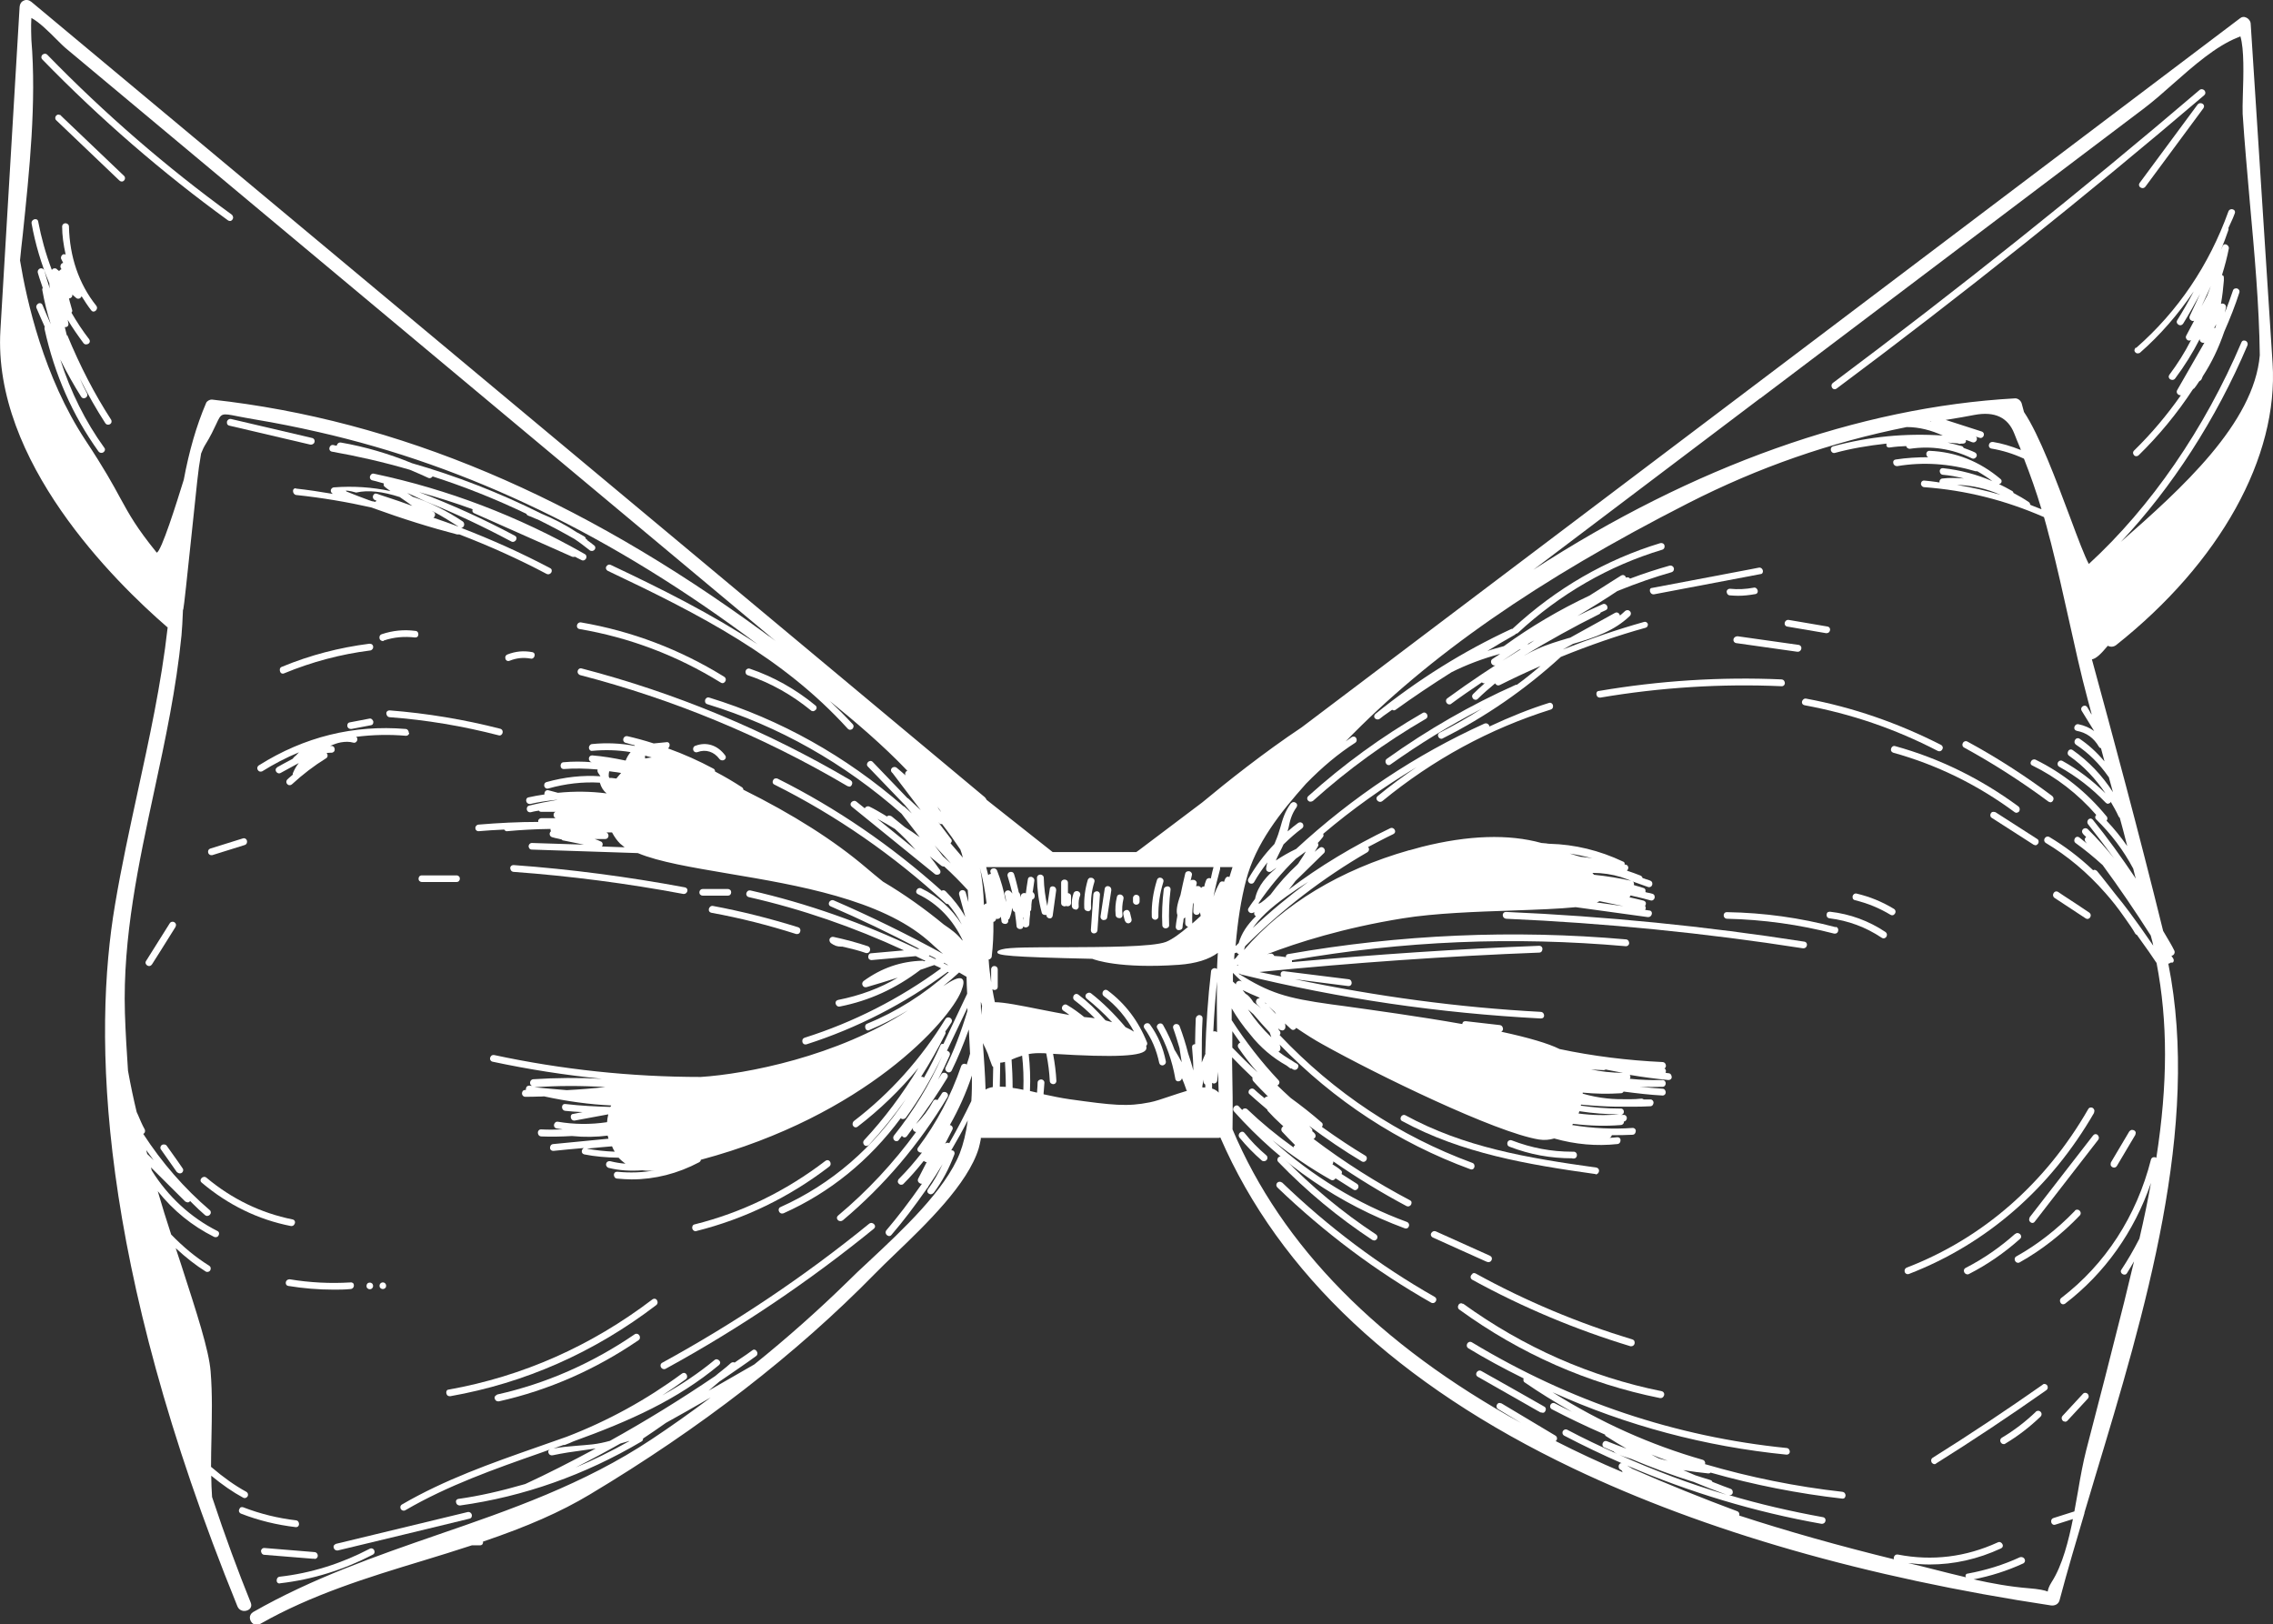 <?xml version="1.0" encoding="UTF-8"?>
<svg id="Calque_2" data-name="Calque 2" xmlns="http://www.w3.org/2000/svg" viewBox="0 0 110.08 78.66">
  <rect x="0" y="0" width="110.08" height="78.66" fill="#333333" stroke="none"/>
  <defs>
    <style>
      .cls-1 {
        fill: #fff;
      }
    </style>
  </defs>
  <g id="OBJECTS">
    <g>
      <path class="cls-1" d="M3.24,16.25c-.02-.08-.04-.16-.06-.24-.01-.05-.03-.11-.04-.17,.03,0,.06,0,.09-.01,.07-.03,.1-.1,.08-.18l-.03-.16c.24,.4,.5,.77,.76,1.12,.06,.09,.18,.08,.25,.03,.07-.05,.08-.14,.03-.21-.31-.4-.6-.84-.86-1.29,.04-.04,.05-.09,.03-.14-.03-.09-.07-.24-.11-.39-.01-.05-.03-.11-.04-.16,.03,0,.05,0,.08-.02,.06-.03,.1-.1,.08-.17,.03,.03,.07,.06,.1,.09s.06,.05,.08,.07c.06,.06,.15,.06,.21,.01,.03-.02,.05-.05,.06-.09,.15,.24,.3,.47,.47,.69,.05,.07,.14,.08,.21,.02s.1-.16,.03-.25c-.84-1.05-1.29-2.38-1.32-3.83,0-.1-.09-.16-.17-.16h0c-.08,0-.16,.06-.16,.16,0,.42,.06,.86,.17,1.36-.05-.03-.12-.03-.16,.01-.06,.05-.09,.15-.05,.21,.01,.03,.05,.09,.09,.18-.02,0-.05,.02-.07,.03-.06,.05-.08,.14-.05,.21,.01,.02,.03,.05,.04,.07-.02,0-.03,0-.05,.02-.03,.02-.05,.04-.07,.07,0,0,0,0,0,0-.02-.03-.04-.05-.08-.07-.04-.06-.11-.08-.18-.06-.04,.01-.07,.04-.09,.07-.3-.79-.51-1.56-.66-2.34-.01-.06-.04-.1-.09-.11-.06-.02-.12,0-.17,.04-.05,.04-.07,.1-.06,.16,.18,1,.47,1.97,.86,2.9,0,.08,.01,.16,.02,.25-.09-.28-.18-.57-.26-.86-.02-.06-.06-.1-.11-.11-.06-.02-.13,0-.17,.05-.04,.04-.05,.1-.04,.15,.04,.16,.1,.32,.15,.47,.03,.09,.06,.18,.09,.27-.02,.03-.03,.07-.02,.11,.1,.56,.23,1.1,.41,1.65-.13-.29-.26-.59-.4-.93-.03-.08-.11-.11-.19-.08-.08,.04-.14,.13-.1,.23,.13,.3,.26,.61,.4,.91-.02,.03-.02,.07-.01,.11,.48,2.19,1.36,4.18,2.61,5.92,.04,.05,.09,.07,.14,.07,.04,0,.08-.01,.11-.04,.07-.05,.09-.14,.03-.21-.91-1.26-1.63-2.7-2.13-4.27,.34,.68,.67,1.26,1.01,1.8,.06,.09,.15,.09,.22,.05,.07-.04,.11-.13,.06-.22-.12-.23-.24-.47-.35-.73,.39,.78,.8,1.5,1.24,2.18,.06,.09,.16,.09,.23,.05,.07-.04,.1-.13,.05-.22-.81-1.25-1.5-2.59-2.12-4.09Z"/>
      <path class="cls-1" d="M2.13,2.61c-.06,.02-.11,.06-.12,.12-.02,.05,0,.11,.04,.15,2.79,2.87,5.82,5.49,8.99,7.79,.03,.02,.06,.03,.09,.03,.02,0,.04,0,.06-.01,.05-.02,.09-.08,.1-.14,0-.06-.02-.12-.07-.16-3.14-2.28-6.15-4.88-8.93-7.74-.04-.04-.1-.06-.15-.04Z"/>
      <path class="cls-1" d="M2.96,5.59s-.1-.05-.16-.04c-.06,.02-.11,.07-.12,.13-.01,.05,0,.11,.05,.15,1.02,.97,2.03,1.94,3.05,2.91,.03,.03,.07,.05,.11,.05,.01,0,.03,0,.04,0,.06-.02,.11-.07,.12-.13,.01-.05,0-.11-.05-.15l-3.05-2.91Z"/>
      <path class="cls-1" d="M41.11,38.09s.03,0,.05,0c.04-.01,.07-.04,.09-.08,.02-.04,.03-.08,.02-.12,0-.04-.04-.08-.08-.11-4.1-2.41-8.48-4.23-13.02-5.41-.06-.02-.11,0-.15,.04-.04,.04-.06,.11-.04,.17,.02,.05,.06,.09,.11,.11,4.51,1.17,8.87,2.97,12.94,5.37,.03,.02,.05,.02,.08,.02Z"/>
      <path class="cls-1" d="M11.19,20.29c-.1-.02-.18,.05-.2,.13,0,.04,0,.08,.01,.11,.02,.04,.06,.07,.1,.08l3.93,.92s.03,0,.04,0c.04,0,.08-.02,.12-.05,.04-.04,.06-.11,.04-.17-.02-.05-.06-.09-.11-.1-1.31-.31-2.62-.61-3.93-.92Z"/>
      <path class="cls-1" d="M33.73,59.61c2.32-.58,4.49-1.63,6.43-3.12,.09-.07,.08-.18,.03-.25-.05-.07-.14-.08-.21-.03-1.92,1.47-4.05,2.51-6.34,3.08-.06,.01-.1,.05-.11,.11-.02,.06,0,.12,.04,.17,.03,.03,.07,.05,.11,.05,.01,0,.03,0,.04,0Z"/>
      <path class="cls-1" d="M31.81,62.95c-.05-.07-.14-.08-.21-.03-2.97,2.26-6.29,3.73-9.87,4.37-.06,0-.1,.04-.11,.09-.02,.05,0,.12,.03,.17,.03,.04,.08,.06,.13,.06,.01,0,.02,0,.03,0,3.62-.64,6.97-2.12,9.97-4.41,.09-.07,.08-.18,.03-.25Z"/>
      <path class="cls-1" d="M24.07,67.54s-.08,.04-.1,.08c-.02,.03-.02,.07-.01,.11,.02,.07,.08,.13,.16,.13,.01,0,.03,0,.04,0,2.41-.54,4.68-1.54,6.76-2.96,.05-.03,.08-.09,.07-.15,0-.06-.04-.12-.1-.15-.05-.02-.1-.02-.15,.01-2.05,1.4-4.29,2.39-6.67,2.92Z"/>
      <path class="cls-1" d="M9.75,57.06c-.06,.07-.05,.16,.02,.21,1.28,1.08,2.73,1.79,4.32,2.1,.01,0,.02,0,.03,0,.05,0,.09-.02,.12-.06,.04-.05,.06-.11,.04-.17-.02-.05-.06-.08-.11-.09-1.54-.31-2.94-.99-4.17-2.02-.08-.07-.19-.04-.24,.02Z"/>
      <path class="cls-1" d="M8.56,56.75s.08,.07,.14,.07c0,0,.01,0,.02,0,.06,0,.12-.04,.14-.1,.02-.05,.02-.1-.02-.15l-.22-.32c-.18-.25-.36-.51-.54-.76-.03-.05-.08-.07-.14-.07,0,0-.01,0-.02,0-.06,0-.12,.04-.14,.1-.02,.05-.02,.1,.02,.15,.25,.36,.51,.72,.76,1.08Z"/>
      <path class="cls-1" d="M55.46,49.58c-.07,.05-.09,.14-.04,.21,.36,.51,.59,1.06,.72,1.68,.02,.08,.08,.12,.15,.12,.01,0,.02,0,.03,0,.08-.02,.16-.09,.14-.2-.13-.66-.38-1.24-.76-1.77-.06-.09-.17-.09-.24-.04Z"/>
      <path class="cls-1" d="M50.55,44.29s.05,.02,.07,.02c.01,0,.03,0,.04,0,0,0,.01-.01,.02-.02,0,.04,0,.09,.03,.12,.03,.03,.07,.06,.11,.06,0,0,.02,0,.02,0,.03,0,.06,0,.08-.02,.02-.02,.05-.05,.06-.1l.17-1.23c0-.06-.01-.12-.06-.16-.05-.04-.12-.05-.17-.03-.05,.02-.08,.06-.08,.12l-.12,.82c-.1-.45-.16-.89-.17-1.36,0-.1-.09-.16-.17-.16h0c-.08,0-.16,.06-.16,.16,.01,.58,.08,1.13,.23,1.68,.01,.05,.04,.08,.08,.1Z"/>
      <path class="cls-1" d="M56.47,44.95h0c.08,0,.16-.06,.15-.16-.02-.57,0-1.15,.07-1.71,.01-.08-.04-.15-.13-.16-.08,0-.19,.04-.2,.15-.07,.57-.1,1.15-.07,1.73,0,.1,.09,.16,.17,.16Z"/>
      <path class="cls-1" d="M55.94,44.54h0c.08,0,.16-.06,.16-.16-.01-.58,.07-1.12,.24-1.67,.03-.1-.03-.17-.1-.2-.08-.03-.18,0-.21,.11-.18,.58-.27,1.15-.25,1.76,0,.1,.09,.16,.17,.16Z"/>
      <path class="cls-1" d="M55.03,43.81c.08,0,.16-.06,.16-.16v-.16c0-.16-.19-.2-.27-.12-.03,.03-.05,.07-.05,.12v.16c0,.1,.08,.16,.16,.16Z"/>
      <path class="cls-1" d="M53.45,44.55s.02,0,.03,0c.07,0,.13-.05,.14-.12l.2-1.32c0-.06-.01-.12-.06-.16s-.12-.05-.17-.03c-.05,.02-.08,.06-.09,.12l-.2,1.32c-.02,.11,.06,.19,.15,.2Z"/>
      <path class="cls-1" d="M52.83,45.04c0,.1,.07,.16,.14,.16h.01c.08,0,.16-.05,.17-.16l.12-1.72c0-.1-.07-.16-.14-.16,0,0,0,0-.01,0-.08,0-.16,.05-.17,.16l-.12,1.72Z"/>
      <path class="cls-1" d="M52.69,44.13h0c.08,0,.15-.06,.15-.16-.02-.44,.03-.85,.16-1.26,.03-.1-.03-.17-.11-.2-.04-.01-.08,0-.12,0-.04,.02-.07,.05-.09,.1-.13,.44-.19,.89-.17,1.35,0,.1,.09,.16,.17,.16Z"/>
      <path class="cls-1" d="M52.09,44.05s.07,0,.09-.03c.04-.03,.07-.08,.06-.14-.01-.19,0-.35,.07-.52,.03-.09-.02-.17-.1-.2-.08-.03-.18,0-.22,.1-.07,.22-.1,.4-.08,.62,0,.06,.04,.11,.09,.14,.02,.01,.05,.02,.08,.02Z"/>
      <path class="cls-1" d="M51.55,43.89s.05,0,.08-.02c.05,.02,.1,.02,.15,0,.06-.03,.09-.08,.09-.14v-.33c0-.05-.02-.1-.06-.12-.03-.02-.06-.03-.09-.03v-.5c0-.21-.33-.21-.33,0v.98c0,.06,.03,.12,.09,.14,.02,.01,.05,.02,.08,.02Z"/>
      <path class="cls-1" d="M54.21,44.46s.01,0,.02,0c.09,0,.14-.08,.13-.16-.03-.27-.01-.52,.05-.78,.02-.1-.05-.18-.13-.2-.08-.02-.17,.01-.19,.12-.07,.3-.09,.57-.06,.87,.01,.1,.09,.15,.18,.15Z"/>
      <path class="cls-1" d="M54.48,44.59s.04,.08,.08,.1c.02,.01,.05,.02,.07,.02,.01,0,.03,0,.04,0,.08-.02,.15-.09,.13-.2l-.08-.33s-.04-.08-.08-.1c-.03-.02-.07-.02-.11-.01-.08,.02-.15,.09-.13,.2,.02,.11,.05,.22,.08,.33Z"/>
      <path class="cls-1" d="M33.09,43.29s.02,0,.03,0c.09,0,.15-.07,.17-.14,.02-.09-.03-.16-.12-.18-2.74-.51-5.53-.88-8.3-1.08-.1,0-.16,.07-.16,.14,0,.08,.05,.18,.16,.19,2.75,.2,5.51,.56,8.23,1.07Z"/>
      <path class="cls-1" d="M35.25,43.05h-1.22c-.1,0-.16,.08-.16,.16,0,.04,.01,.08,.04,.11,.03,.03,.07,.05,.12,.05h1.22c.11,0,.16-.08,.16-.16,0-.04-.01-.08-.04-.11-.03-.03-.07-.05-.12-.05Z"/>
      <path class="cls-1" d="M34.33,44.02c-.02,.09,.03,.16,.12,.18,1.38,.25,2.76,.6,4.11,1.03,.02,0,.03,0,.05,0,.04,0,.07-.01,.1-.04,.04-.04,.06-.11,.05-.17-.01-.06-.05-.1-.11-.12-1.35-.42-2.73-.77-4.12-1.03-.1-.02-.18,.06-.2,.14Z"/>
      <path class="cls-1" d="M40.79,45.84l.1,.02c.35,.08,.7,.17,1.05,.29,.02,0,.04,0,.05,0,.07,0,.12-.05,.14-.11,.03-.08,0-.18-.1-.22-.54-.18-1.1-.33-1.66-.45-.08-.02-.15,.02-.19,.09-.03,.07,0,.16,.06,.21,.17,.12,.29,.17,.51,.17,.02,0,.03,0,.04-.01Z"/>
      <path class="cls-1" d="M32.01,66.21c.03,.05,.08,.09,.15,.09,.03,0,.05,0,.08-.02,3.53-1.93,6.92-4.21,10.08-6.78,.07-.06,.08-.14,.02-.21-.06-.07-.16-.1-.25-.03-3.13,2.55-6.51,4.81-10.02,6.73-.09,.05-.1,.15-.06,.22Z"/>
      <path class="cls-1" d="M11.63,73.01s-.07,.1-.06,.16c.01,.06,.05,.11,.11,.13,.85,.33,1.72,.54,2.64,.65,0,0,.01,0,.02,0,.08,0,.13-.05,.14-.13,.01-.09-.04-.19-.15-.2-.86-.1-1.72-.31-2.55-.63-.05-.02-.11-.01-.15,.02Z"/>
      <path class="cls-1" d="M15.23,75.49s0,0,.01,0c.08,0,.14-.06,.15-.14s-.05-.18-.15-.19l-2.44-.2s0,0-.01,0c-.08,0-.14,.06-.15,.14,0,.08,.05,.18,.15,.19,.78,.06,1.57,.13,2.35,.19h.09Z"/>
      <path class="cls-1" d="M13.54,76.67s.01,0,.02,0c1.57-.18,3.08-.65,4.5-1.39,.05-.03,.08-.07,.08-.13,0-.06-.03-.12-.08-.15-.05-.03-.11-.03-.16,0-1.38,.72-2.84,1.18-4.35,1.35-.11,.01-.16,.11-.15,.2,0,.08,.07,.13,.14,.13Z"/>
      <path class="cls-1" d="M22.84,73.46s.02-.07,.01-.11c-.02-.08-.1-.15-.2-.13l-6.38,1.54s-.08,.04-.1,.08c-.02,.03-.02,.07-.01,.11,.02,.07,.08,.13,.16,.13,.01,0,.03,0,.04,0,2.12-.51,4.25-1.02,6.38-1.54,.05-.01,.08-.04,.1-.08Z"/>
      <path class="cls-1" d="M22.11,42.39h-1.68c-.11,0-.16,.08-.16,.16,0,.04,.01,.08,.04,.11,.03,.03,.07,.05,.12,.05h1.68c.11,0,.16-.08,.16-.16,0-.04-.01-.08-.04-.11-.03-.03-.07-.05-.12-.05Z"/>
      <path class="cls-1" d="M28.45,26.15l-.08-.06c0-.06-.04-.09-.07-.11-.07-.04-.14-.08-.21-.12-.05-.03-.1-.06-.15-.08-.53-.35-1.12-.66-1.73-.91-2.02-1.01-4.13-1.83-6.26-2.44-1.12-.46-2.28-.8-3.44-1-.06-.01-.12,.01-.16,.06-.02,.03-.04,.06-.04,.09-.01,0-.02,0-.03,0-.04,0-.09-.02-.13-.03-.06-.01-.12,0-.16,.06-.04,.05-.05,.12-.03,.17,.02,.05,.06,.08,.11,.09,1.24,.22,2.48,.5,3.78,.88,.35,.15,.64,.27,.89,.39,.04,.02,.09,.02,.13,0,.03-.01,.06-.04,.08-.07,1.53,.49,3.06,1.1,4.54,1.81,.02,.05,.06,.08,.09,.09,.12,.04,.23,.09,.34,.14l.13,.05c.63,.31,1.21,.62,1.77,.94,.27,.18,.5,.36,.73,.54,.03,.03,.07,.04,.11,.04,.02,0,.04,0,.06-.01,.06-.02,.1-.07,.11-.13,0-.05-.01-.1-.06-.13-.11-.09-.22-.17-.33-.25Z"/>
      <path class="cls-1" d="M17.9,31.17c-1.48,.19-2.87,.55-4.25,1.12-.06,.02-.1,.07-.1,.14,0,.06,.02,.13,.06,.16,.02,.02,.05,.03,.08,.03,.02,0,.04,0,.06-.01,1.35-.56,2.75-.93,4.17-1.11,.06,0,.11-.05,.14-.1,.02-.06,.02-.12-.02-.17-.03-.04-.08-.06-.13-.05Z"/>
      <path class="cls-1" d="M18.58,31.02c.5-.17,.99-.21,1.52-.15,.05,0,.1-.01,.13-.05,.03-.05,.04-.11,.02-.17-.02-.06-.07-.1-.14-.1-.55-.07-1.08-.02-1.62,.16-.06,.02-.1,.06-.11,.12-.01,.06,0,.13,.05,.17,.03,.02,.06,.04,.1,.04,.02,0,.04,0,.05,0Z"/>
      <path class="cls-1" d="M24.58,31.69c-.06,.02-.1,.07-.11,.13,0,.06,.01,.13,.06,.16,.02,.02,.05,.03,.08,.03,.02,0,.04,0,.06-.01,.35-.14,.67-.17,1.02-.11,.06,.02,.12,0,.16-.05,.04-.05,.05-.11,.04-.17-.02-.05-.06-.08-.11-.09-.43-.08-.81-.04-1.2,.11Z"/>
      <path class="cls-1" d="M34.99,33.08s.05,0,.07-.02c.05-.03,.09-.09,.09-.15,0-.06-.03-.11-.08-.14-2.15-1.33-4.48-2.21-6.93-2.63-.06-.01-.12,.01-.16,.06-.04,.05-.05,.12-.03,.17,.02,.05,.06,.08,.11,.09,2.42,.41,4.72,1.28,6.84,2.59,.03,.02,.06,.03,.08,.03Z"/>
      <path class="cls-1" d="M39.37,34.44c.05,0,.1-.03,.14-.07,.06-.07,.05-.16-.02-.21-.96-.79-2.03-1.39-3.18-1.78-.05-.02-.11,0-.15,.03-.04,.04-.07,.1-.05,.17,.01,.06,.05,.1,.11,.12,1.11,.37,2.13,.95,3.05,1.7,.03,.03,.07,.04,.11,.04Z"/>
      <path class="cls-1" d="M33.68,36.11c-.06,.02-.1,.07-.11,.13-.01,.06,.01,.13,.06,.16,.04,.03,.09,.04,.15,.02,.4-.15,.8-.02,1.06,.33,.03,.04,.08,.07,.14,.07,0,0,.01,0,.02,0,.06,0,.12-.05,.14-.1,.02-.05,.01-.1-.02-.14-.36-.49-.9-.67-1.43-.47Z"/>
      <path class="cls-1" d="M13.96,62.27h0c.73,.12,1.47,.18,2.2,.18,.27,0,.54,0,.82-.03,.06,0,.11-.04,.14-.09,.03-.06,.02-.12,0-.17-.03-.04-.09-.07-.14-.06-.99,.06-1.98,.01-2.94-.15,0,0-.02,0-.03,0-.09,0-.16,.07-.17,.15-.01,.09,.04,.16,.12,.17Z"/>
      <path class="cls-1" d="M18.07,62.27s-.01-.08-.04-.11c-.03-.03-.07-.05-.12-.05-.11,0-.16,.08-.16,.16,0,.04,.01,.08,.04,.11,.03,.03,.07,.05,.12,.05,.1,0,.16-.08,.16-.16Z"/>
      <path class="cls-1" d="M18.54,62.1c-.1,0-.16,.08-.16,.16,0,.04,.01,.08,.04,.11,.03,.03,.07,.05,.12,.05s.09-.02,.12-.05c.03-.03,.04-.07,.04-.11,0-.08-.06-.16-.16-.16Z"/>
      <path class="cls-1" d="M8.5,44.88c.05-.09,.02-.17-.05-.22-.07-.04-.17-.04-.23,.05-.38,.61-.77,1.22-1.15,1.83-.03,.05-.03,.1,0,.15,.03,.05,.09,.09,.15,.09h0c.06,0,.1-.03,.14-.08,.27-.42,.53-.84,.8-1.27l.35-.56Z"/>
      <path class="cls-1" d="M10.08,41.2c-.01,.06,0,.13,.05,.17,.03,.03,.06,.04,.1,.04,.02,0,.03,0,.05,0,.52-.16,1.05-.33,1.57-.49,.1-.03,.13-.13,.11-.21-.02-.08-.1-.14-.2-.11l-1.57,.49c-.06,.02-.1,.06-.11,.12Z"/>
      <path class="cls-1" d="M19.8,35.49c0-.08-.05-.18-.15-.19-2.52-.21-4.92,.38-7.11,1.76-.05,.03-.08,.08-.08,.14,0,.06,.04,.12,.09,.15,.05,.02,.1,.02,.15,0,.56-.35,1.15-.66,1.78-.92,0,0-.01,.01-.02,.02-.02,.02-.04,.04-.07,.07h-.01s0,.02,0,.02c-.02,.02-.04,.04-.07,.06-.04,.03-.08,.07-.11,.11-.01,.01-.02,.02-.02,.03-.17,.09-.33,.18-.5,.27l-.25,.14s-.07,.06-.08,.1c0,.04,0,.08,.02,.11,.04,.07,.13,.12,.22,.07l.88-.48c-.13,.16-.22,.33-.29,.5,0,.02,0,.04,0,.06-.03,.03-.06,.05-.09,.08-.06,.05-.12,.1-.17,.15-.04,.04-.06,.09-.05,.15,.01,.06,.06,.11,.12,.13,.02,0,.03,0,.05,0,.04,0,.08-.02,.11-.05,.51-.47,1.06-.89,1.64-1.25,.09-.05,.09-.16,.05-.23,0-.01-.02-.02-.03-.03,.07,0,.14-.01,.21-.01,.01,0,.02,0,.03,0,.05,0,.09-.02,.12-.05,.03-.03,.04-.07,.04-.11,0-.08-.05-.17-.16-.17-.02,0-.04,0-.06,0,.18-.08,.35-.14,.51-.17,.22-.04,.42-.04,.6,.01,.1,.03,.17-.03,.2-.11,.02-.06,0-.13-.05-.17,.79-.1,1.6-.12,2.41-.05,.08,0,.15-.05,.16-.14Z"/>
      <path class="cls-1" d="M16.94,34.98c-.06,.01-.09,.04-.1,.07-.02,.03-.02,.07-.02,.11,.01,.08,.08,.14,.17,.14,.01,0,.02,0,.03,0l.94-.18c.06-.01,.09-.04,.1-.07,.02-.03,.02-.07,.02-.11-.02-.08-.1-.17-.2-.14-.31,.06-.63,.12-.94,.18Z"/>
      <path class="cls-1" d="M24.18,35.62c.08,0,.14-.06,.16-.13,.02-.08-.01-.17-.11-.2-1.75-.45-3.56-.75-5.36-.89-.09,0-.16,.05-.16,.14,0,.08,.05,.18,.16,.19,1.77,.13,3.55,.43,5.29,.88,.01,0,.03,0,.04,0Z"/>
      <path class="cls-1" d="M66.46,60.04s.06,.03,.09,.03c.05,0,.1-.03,.13-.07,.05-.07,.04-.17-.05-.23-1.61-1.06-3.12-2.31-4.49-3.73-.04-.04-.1-.06-.15-.04-.06,.02-.11,.06-.12,.12-.02,.05,0,.11,.04,.15,1.38,1.43,2.92,2.7,4.56,3.78Z"/>
      <path class="cls-1" d="M62.09,57.27c-.08-.07-.18-.05-.23,0-.06,.06-.07,.15,0,.23,2.27,2.18,4.77,4.06,7.45,5.58,.03,.02,.05,.02,.08,.02,.03,0,.05,0,.08-.02,.05-.03,.09-.09,.09-.15,0-.06-.03-.1-.08-.13-2.66-1.51-5.15-3.38-7.39-5.54Z"/>
      <path class="cls-1" d="M71.31,61.69c-.05,.03-.09,.09-.09,.15,0,.05,.03,.1,.08,.13,2.44,1.34,5.02,2.42,7.66,3.22,.02,0,.03,0,.05,0,.07,0,.13-.05,.15-.12,.02-.08,0-.18-.11-.21-2.61-.79-5.17-1.86-7.58-3.19-.05-.03-.11-.03-.16,0Z"/>
      <path class="cls-1" d="M69.11,34.59c-.04-.07-.13-.12-.22-.06-1.96,1.13-3.82,2.48-5.53,4.02-.04,.04-.06,.09-.05,.14,.01,.06,.06,.11,.12,.13,.02,0,.03,0,.05,0,.04,0,.08-.02,.11-.04,1.69-1.52,3.53-2.85,5.46-3.97,.09-.05,.1-.15,.06-.22Z"/>
      <path class="cls-1" d="M79.81,30.23c-.02-.08-.1-.14-.2-.11h0c-1.28,.36-2.6,.81-3.92,1.33l.49-.27c1.08-.32,1.98-.62,2.75-1.35,.04-.04,.06-.09,.05-.15-.01-.06-.06-.11-.12-.13-.06-.01-.11,0-.16,.04-.08,.08-.17,.15-.25,.22,0-.05-.04-.1-.08-.13-.05-.03-.11-.03-.16,0l-2.17,1.2-.08,.02c-.5,.15-1.02,.3-1.5,.52-.22,.1-.44,.21-.65,.33,1.21-.73,2.43-1.41,3.64-2.01,.04-.02,.06-.05,.07-.08,.04-.02,.07-.03,.11-.05,.04-.02,.08-.04,.13-.06,.05-.02,.08-.06,.09-.11,0-.06-.02-.12-.07-.16-.05-.04-.11-.05-.17-.02-.41,.18-.81,.37-1.22,.57,.66-.39,1.31-.79,1.94-1.21,.97-.39,1.81-.68,2.62-.91,.06-.02,.1-.06,.11-.11,.02-.06,0-.13-.05-.17-.04-.04-.1-.05-.15-.04-.6,.17-1.23,.37-1.92,.63-.02-.03-.05-.05-.08-.06-.04-.01-.08,0-.12,.01,0-.03-.02-.06-.04-.08-.05-.05-.12-.06-.19-.02-.34,.21-.68,.43-1.01,.64-.18,.11-.35,.22-.52,.33-1.47,.69-2.87,1.52-4.15,2.45,0,0,0,0,0,0-.29,.08-.56,.15-.82,.24h.01c.44-.27,.89-.54,1.34-.79,.02-.01,.04-.03,.05-.05h0s.07-.01,.1-.04c2.04-1.89,4.4-3.25,6.99-4.03,.1-.03,.13-.13,.11-.21-.02-.08-.1-.13-.2-.11-2.64,.8-5.04,2.19-7.13,4.12,0,0-.01,.02-.02,.03-.02,0-.05,0-.07,.01-2.33,1.08-4.54,2.46-6.58,4.11-.04,.04-.06,.08-.06,.13,0,.06,.05,.11,.11,.13,.02,0,.04,.01,.06,.01,.04,0,.07-.01,.11-.04,.11-.09,.23-.18,.35-.26,.08-.06,.16-.11,.24-.17,.05,.04,.12,.04,.17,0,.85-.61,1.74-1.21,2.71-1.82,.72-.36,1.51-.66,2.36-.89-.02,.01-.04,.02-.06,.04-.11,.07-.21,.14-.32,.21-.05,.03-.08,.09-.07,.15,0,.06,.04,.12,.1,.15,.05,.02,.1,.02,.15-.01,.22-.15,.45-.3,.67-.45,.15-.1,.31-.2,.46-.3,.02,0,.05-.01,.07-.02-.05,.04-.11,.07-.17,.11-1.17,.72-2.31,1.48-3.39,2.27-.09,.06-.09,.17-.03,.24,.03,.04,.07,.06,.12,.06,.03,0,.06,0,.09-.03,.43-.32,.91-.65,1.49-1.04,.02,.03,.06,.05,.09,.05,.02,0,.03-.01,.05-.01-.19,.17-.38,.34-.57,.53-.04,.04-.06,.1-.04,.15,.02,.06,.06,.11,.12,.12,.06,.02,.11,0,.15-.04,.25-.25,.53-.49,.84-.75,.01,.03,.03,.05,.06,.07,.05,.04,.11,.04,.17,.01,.6-.3,1.23-.6,1.97-.92-.37,.31-.75,.62-1.15,.91-.01,0-.03,0-.05,0-2.18,.97-4.28,2.18-6.24,3.58-.09,.06-.09,.17-.04,.24,.03,.04,.07,.07,.12,.07,.03,0,.06,0,.09-.03,1.39-.99,2.87-1.9,4.42-2.7-.68,.43-1.37,.82-2.04,1.16-.05,.03-.08,.07-.08,.12,0,.06,.03,.12,.08,.15,.05,.03,.11,.04,.16,0,2.05-1.03,3.97-2.35,5.71-3.94,1.38-.56,2.76-1.04,4.1-1.41,.1-.03,.13-.12,.11-.2Zm-5.5,.78c-.1,.07-.2,.13-.31,.2,0,0,0-.02,0-.03,.1-.06,.2-.12,.31-.17Z"/>
      <path class="cls-1" d="M79.91,28.55c-.02,.06,0,.12,.04,.17,.03,.04,.08,.06,.12,.06,.01,0,.02,0,.03,0l5.16-.98c.06,0,.1-.04,.11-.09,.02-.06,0-.12-.04-.17-.04-.04-.1-.07-.16-.05l-.41,.08c-1.58,.3-3.17,.6-4.75,.9-.06,0-.1,.04-.11,.09Z"/>
      <path class="cls-1" d="M85.01,28.77c.06-.01,.1-.05,.11-.09,.02-.06,0-.12-.04-.17-.04-.05-.1-.07-.16-.05-.38,.07-.75,.09-1.14,.05-.08,0-.15,.05-.16,.13,0,.09,.05,.18,.15,.19,.14,.01,.28,.02,.41,.02,.27,0,.54-.03,.82-.08Z"/>
      <path class="cls-1" d="M87.27,33.97c-.02,.09,.03,.16,.12,.18,2.27,.42,4.38,1.14,6.45,2.21,.03,.01,.05,.02,.08,.02,.07,0,.12-.04,.15-.1,.04-.07,.02-.16-.07-.21-2.08-1.06-4.27-1.82-6.53-2.24-.1-.02-.18,.06-.2,.14Z"/>
      <path class="cls-1" d="M97.66,39.36s.09-.02,.12-.06c.05-.07,.05-.18-.03-.25-1.82-1.34-3.83-2.33-5.97-2.92-.06-.02-.11,0-.15,.04-.04,.04-.06,.11-.05,.17,.01,.05,.06,.09,.11,.11,2.1,.58,4.08,1.55,5.88,2.88,.03,.02,.06,.03,.09,.03Z"/>
      <path class="cls-1" d="M96.48,39.32c-.05,.03-.09,.09-.09,.15,0,.06,.02,.11,.08,.14l2.01,1.29s.06,.03,.09,.03c.02,0,.05,0,.07-.02,.05-.03,.09-.08,.09-.15,0-.06-.02-.11-.08-.14l-2.01-1.29s-.1-.03-.15-.01Z"/>
      <path class="cls-1" d="M101,44.47h0s.06,.03,.09,.03c.05,0,.1-.03,.13-.07,.05-.07,.05-.17-.04-.24-.4-.27-.81-.54-1.21-.8l-.3-.2c-.08-.05-.17-.02-.21,.05-.05,.07-.05,.17,.04,.24l1.52,1Z"/>
      <path class="cls-1" d="M72.94,44.16c-.06,0-.11,.02-.14,.07-.03,.05-.03,.12,0,.17,.03,.05,.08,.08,.14,.09,4.8,.21,9.63,.69,14.37,1.43,0,0,.02,0,.03,0,.05,0,.1-.02,.13-.06,.04-.05,.05-.12,.03-.17-.02-.05-.06-.08-.11-.09-4.78-.75-9.64-1.23-14.44-1.44Z"/>
      <path class="cls-1" d="M88.91,44.9c-1.75-.46-3.47-.7-5.27-.73-.07,0-.11,.02-.14,.07-.03,.05-.03,.12,0,.17,.03,.05,.08,.08,.14,.08,1.75,.04,3.49,.28,5.19,.72,.02,0,.03,0,.04,0,.08,0,.14-.06,.15-.13,.02-.08-.01-.17-.11-.2Z"/>
      <path class="cls-1" d="M88.62,44.15c-.05,0-.1,.01-.13,.05-.03,.05-.04,.11-.02,.17,.02,.06,.07,.09,.14,.1,.89,.11,1.74,.42,2.52,.94,.03,.02,.06,.03,.09,.03,.05,0,.1-.03,.13-.07,.05-.07,.05-.17-.04-.24-.81-.54-1.71-.87-2.68-.98Z"/>
      <path class="cls-1" d="M89.92,43.27c-.11-.02-.18,.05-.2,.13,0,.04,0,.08,.01,.11,.02,.04,.06,.07,.1,.08,.62,.15,1.18,.38,1.73,.71,.03,.02,.06,.02,.08,.02,.02,0,.05,0,.07-.02,.05-.03,.09-.09,.09-.15,0-.06-.03-.11-.08-.14-.58-.35-1.17-.59-1.81-.74Z"/>
      <path class="cls-1" d="M72.01,61.1s.05,.02,.07,.02c.03,0,.07-.01,.1-.03,.05-.04,.08-.1,.07-.16,0-.05-.04-.09-.09-.12l-2.62-1.18c-.1-.04-.19,.01-.23,.09-.04,.08,0,.16,.07,.2,.87,.39,1.74,.79,2.62,1.18Z"/>
      <path class="cls-1" d="M70.85,63.14c-.07-.05-.16-.04-.21,.04-.05,.07-.05,.18,.04,.24,2.95,2.14,6.22,3.58,9.71,4.28,.01,0,.02,0,.04,0,.05,0,.09-.02,.12-.06,.04-.05,.06-.11,.04-.17-.02-.05-.06-.09-.11-.1-3.46-.7-6.7-2.13-9.62-4.24Z"/>
      <path class="cls-1" d="M74.62,68.39s.05,.02,.08,.02c.02,0,.04,0,.05,0,.04-.01,.07-.04,.09-.08,.02-.04,.03-.08,.02-.12,0-.04-.04-.08-.08-.1-1.01-.58-2.03-1.15-3.04-1.72-.05-.03-.11-.03-.16,0-.05,.03-.09,.09-.09,.15,0,.06,.03,.1,.08,.13l3.04,1.73Z"/>
      <path class="cls-1" d="M60.27,54.86c-.05-.07-.14-.08-.21-.02-.07,.05-.1,.16-.03,.25,.33,.4,.68,.76,1.07,1.1,.03,.03,.07,.04,.11,.04,.02,0,.04,0,.06-.01,.06-.02,.1-.07,.11-.13,0-.05,0-.1-.05-.14-.39-.33-.74-.69-1.06-1.09Z"/>
      <path class="cls-1" d="M101.41,53.87c.05-.09,0-.18-.06-.22-.07-.04-.17-.03-.22,.06-2.07,3.6-5.1,6.25-8.78,7.67-.06,.02-.1,.07-.11,.13-.01,.06,.01,.13,.06,.16,.02,.02,.05,.03,.09,.03,.02,0,.04,0,.06-.01,3.76-1.45,6.86-4.15,8.97-7.81Z"/>
      <path class="cls-1" d="M101.37,54.98l-3.07,3.96s-.05,.11-.02,.17c.02,.06,.08,.1,.13,.11,0,0,.01,0,.02,0,.04,0,.08-.02,.11-.06,1.02-1.32,2.05-2.64,3.07-3.96,.07-.09,.03-.19-.03-.25-.07-.05-.15-.04-.21,.03Z"/>
      <path class="cls-1" d="M97.59,59.75c-.73,.65-1.54,1.21-2.4,1.65-.05,.03-.08,.07-.08,.13,0,.06,.03,.12,.08,.15,.03,.02,.06,.03,.09,.03,.03,0,.05,0,.08-.02,.88-.45,1.71-1.02,2.47-1.7,.08-.07,.06-.16,.01-.22-.06-.06-.16-.09-.24-.02Z"/>
      <path class="cls-1" d="M100.49,58.63c-.85,.88-1.8,1.63-2.84,2.21-.04,.02-.07,.06-.08,.1,0,.04,0,.08,.02,.12,.03,.05,.08,.09,.14,.09,.03,0,.05,0,.08-.02,1.07-.6,2.05-1.37,2.91-2.27,.04-.04,.06-.1,.04-.16-.02-.06-.07-.11-.13-.12-.05-.01-.11,0-.15,.05Z"/>
      <path class="cls-1" d="M103.23,54.71s-.08,.04-.11,.08l-.89,1.5s-.03,.11,0,.16c.03,.05,.09,.09,.15,.09h0c.06,0,.11-.03,.14-.08,.2-.34,.41-.69,.61-1.03l.28-.47s.03-.09,.02-.13c-.01-.04-.04-.07-.07-.09-.04-.02-.08-.03-.12-.02Z"/>
      <path class="cls-1" d="M98.93,67.05c-1.74,1.22-3.54,2.42-5.33,3.54-.09,.06-.09,.16-.05,.23,.03,.04,.08,.08,.13,.08,.03,0,.06,0,.08-.03,1.79-1.12,3.59-2.32,5.34-3.55,.05-.04,.08-.09,.07-.15,0-.06-.04-.12-.1-.14-.05-.02-.1-.02-.15,.02Z"/>
      <path class="cls-1" d="M98.6,68.36c-.5,.48-1.06,.91-1.65,1.26-.05,.03-.08,.08-.08,.14,0,.06,.04,.12,.09,.15,.02,.01,.05,.02,.07,.02,.03,0,.06,0,.08-.02,.62-.37,1.18-.8,1.71-1.31,.04-.04,.06-.09,.05-.15-.01-.06-.06-.11-.12-.13-.05-.01-.11,0-.16,.04Z"/>
      <path class="cls-1" d="M100.01,68.85s.08-.01,.11-.05c.33-.36,.66-.71,.99-1.07,.07-.08,.05-.18-.01-.24-.06-.05-.15-.07-.22,0l-.99,1.07c-.07,.08-.05,.18,.01,.24,.03,.03,.07,.04,.11,.04Z"/>
      <path class="cls-1" d="M86.29,33.23h0c.1,0,.15-.08,.15-.15,0-.08-.05-.17-.16-.18-2.95-.13-5.92,.06-8.85,.56-.06,0-.1,.04-.11,.09-.02,.05,0,.12,.03,.17,.03,.04,.08,.06,.13,.06,0,0,.02,0,.03,0,2.89-.49,5.84-.68,8.77-.55Z"/>
      <path class="cls-1" d="M84.07,31.14c.99,.14,1.98,.28,2.97,.42,0,0,.02,0,.03,0,.1,0,.16-.08,.17-.16,.01-.08-.04-.15-.12-.17-.99-.14-1.98-.28-2.97-.42-.11,0-.19,.07-.2,.16-.01,.08,.04,.15,.12,.17Z"/>
      <path class="cls-1" d="M88.43,30.66s.02,0,.03,0c.05,0,.1-.02,.13-.06,.04-.05,.05-.12,.03-.17-.02-.05-.06-.08-.11-.09l-1.88-.32c-.06-.01-.12,.01-.16,.06-.04,.05-.05,.12-.03,.17,.02,.05,.06,.08,.11,.09l1.88,.32Z"/>
      <path class="cls-1" d="M77.27,56.87c.1,0,.16-.08,.17-.16,.01-.08-.04-.15-.12-.17-3.39-.47-6.42-.99-9.25-2.53-.09-.05-.19,0-.22,.07-.04,.07-.03,.17,.06,.21,2.88,1.56,6.06,2.1,9.34,2.56,0,0,.02,0,.03,0Z"/>
      <path class="cls-1" d="M76.15,56.1h.06c.11,0,.16-.08,.16-.17,0-.08-.06-.16-.16-.16-.02,0-.04,0-.07,0-1.01,0-1.97-.18-2.93-.55-.05-.02-.1-.01-.15,.02-.05,.04-.07,.1-.06,.16,0,.06,.05,.11,.11,.13,.99,.38,1.98,.56,3.04,.56Z"/>
      <path class="cls-1" d="M14.33,23.64c-.08,0-.14,.05-.14,.13,0,.09,.05,.18,.15,.2,1.25,.13,2.47,.34,3.63,.6,1.57,.57,2.9,.98,4.17,1.31,.04,0,.08,0,.11,0,1.46,.56,2.88,1.2,4.22,1.91,.03,.01,.05,.02,.08,.02,.06,0,.12-.04,.15-.09,.04-.07,.03-.17-.06-.21-1.38-.73-2.83-1.38-4.31-1.95,.02,0,.04,0,.06-.01,.05-.03,.09-.08,.09-.15,0-.06-.02-.11-.07-.15-.76-.51-1.58-.92-2.43-1.2-.1-.07-.18-.13-.26-.18,.21,.09,.44,.2,.61,.28,.16,.08,.3,.14,.38,.17,1.34,.54,2.66,1.16,4.05,1.9,.09,.05,.19,0,.23-.07,.02-.04,.03-.08,.02-.11,0-.04-.04-.08-.08-.1-1.48-.79-3.04-1.5-4.64-2.11,.93,.26,1.78,.53,2.6,.83-.01,.03-.02,.06-.01,.09,0,.04,.04,.08,.08,.1l4.75,2.11s.08,.02,.14,0c.04,.02,.09,.05,.13,.07,.06,.03,.12,.06,.18,.09,.09,.05,.18,0,.22-.07,.04-.07,.03-.17-.06-.22-3.21-1.83-6.64-3.14-10.2-3.89-.06-.02-.12,0-.16,.05-.04,.05-.06,.11-.04,.17,.02,.05,.06,.09,.11,.1,.11,.02,.23,.06,.34,.09,.07,.02,.15,.04,.22,.06,0,.02-.01,.04-.01,.06,0,.04,.02,.08,.05,.1,.03,.03,.12,.1,.28,.21-.89-.19-1.81-.25-2.73-.18-.08,0-.14,.06-.16,.13-.01,.08,.03,.15,.11,.19,0,0,0,0,.01,0-.65-.11-1.24-.2-1.8-.26,0,0-.01,0-.02,0Zm7.87,1.86c-.4-.15-.8-.29-1.21-.43,.03-.02,.06-.05,.07-.09,.03-.08,0-.16-.07-.2-.02,0-.04-.02-.06-.04,.51,.27,.95,.55,1.26,.75Zm-4.96-1.65h.01s.01,0,.01,0c.57-.13,1.27-.05,2.1,.22l.1,.07c.18,.12,.36,.25,.51,.36-.37-.14-.87-.31-1.24-.43-.22-.07-.4-.13-.47-.16-.02,0-.04-.01-.06-.01-.03,0-.06,0-.08,.03-.05,.04-.07,.1-.06,.16s.05,.11,.11,.13l.07,.03s-.04,.02-.06,.05c-.03,0-.07-.01-.1-.02-.04,0-.07-.01-.1-.02-.03-.01-.05-.02-.08-.03-.02,0-.04-.01-.06-.02-.36-.13-.72-.27-1.06-.41-.02-.02-.02-.03-.03-.04,.03,0,.14-.01,.49,.09Z"/>
      <path class="cls-1" d="M105.23,46.61c.05-.05,.06-.12,.02-.19h0s-.06-.09-.09-.14c.05,0,.1-.03,.13-.08,.03-.05,.04-.11,.01-.17-.12-.25-.27-.49-.41-.73-.04-.07-.09-.15-.13-.22-1.19-4.83-2.47-9.56-3.45-13.15,.22-.04,.46-.29,.77-.66,.13,.07,.28,.06,.4-.03,5.04-4,7.87-9.1,7.58-13.65l-1.06-16.43c0-.13-.1-.26-.22-.31-.1-.05-.2-.04-.29,.03-15.15,11.45-30.3,22.9-45.45,34.34-1.83,1.22-3.63,2.65-4.82,3.64l-2.93,2.21c-.08,.06-.17,.13-.26,.19h-4.05l-3.2-2.53c-.02-.05-.05-.09-.09-.13L1.52,.09C1.41,0,1.27-.03,1.15,.03c-.12,.05-.19,.16-.2,.3L.02,15.99c-.38,6.34,5.52,12.16,8.07,14.37,.01,0,.02,.01,.03,.02-.31,2.75-.9,5.42-1.46,8-.38,1.76-.78,3.58-1.09,5.43-1.06,6.24-.89,17.21,5.93,33.98,.09,.21,.31,.26,.48,.19,.14-.05,.24-.19,.16-.38-.61-1.51-1.23-3.18-1.87-5.11-.02-.34-.04-.69-.04-1.03,.55,.45,1.04,.79,1.54,1.06,.05,.03,.11,.03,.16,0,.05-.03,.09-.09,.08-.15,0-.05-.03-.1-.08-.13-.55-.3-1.1-.69-1.71-1.21,0-.46,.01-.92,.02-1.37,.02-1.06,.05-2.15-.04-3.25-.08-1.03-.67-2.83-1.41-5.12-.09-.28-.18-.56-.28-.85,.51,.47,.97,.83,1.45,1.13,.09,.05,.18,.01,.22-.05,.04-.07,.04-.17-.05-.23-.64-.4-1.24-.89-1.84-1.51-.23-.7-.45-1.41-.65-2.1,.75,.94,1.66,1.68,2.72,2.21,.06,.03,.11,.02,.17,0,.05-.04,.08-.1,.08-.16,0-.05-.03-.1-.08-.12-1.29-.65-2.39-1.66-3.18-2.93-.01-.05-.03-.1-.04-.15l1.66,1.65s.1,.06,.15,.04c.03,0,.06-.03,.09-.06,.04,.04,.08,.08,.12,.12,.19,.19,.39,.38,.6,.56,.05,.04,.1,.05,.16,.03,.06-.02,.1-.07,.12-.13,0-.05,0-.1-.05-.14-1.24-1.06-2.32-2.3-3.22-3.69,.03-.02,.05-.04,.07-.07,.02-.05,.02-.1,0-.15-.13-.23-.23-.48-.33-.71l-.06-.13c-.15-.62-.29-1.28-.42-2-.06-.91-.12-1.85-.15-2.8-.11-3.66,.67-7.26,1.42-10.75,.53-2.45,1.07-4.98,1.32-7.53,.03-.32,.05-.7,.07-1.2v-.03s.02-.03,.02-.05c.03-.11,.19-1.61,.39-3.52,.09-.85,.19-1.76,.28-2.65,.05-.48,.11-.91,.19-1.36,.02-.05,.04-.09,.06-.14,.03-.08,.07-.16,.11-.23,.3-.48,.45-.82,.57-1.07,.24-.52,.24-.52,1.04-.36,.23,.04,.51,.1,.88,.16,.96,.16,1.97,.36,3.02,.6,7.28,1.65,14.27,5.03,21.27,10.28-2.21-1.46-4.62-2.67-7.1-3.84-.1-.05-.19,0-.23,.08-.04,.08,0,.16,.07,.2,4.5,2.13,8.48,4.18,11.63,7.65,.03,.03,.07,.05,.11,.05,.04,0,.08-.02,.11-.04,.06-.06,.09-.16,.01-.24-.36-.39-.73-.76-1.11-1.12,1.22,.99,2.58,2.14,3.76,3.38-.02,.01-.05,.03-.06,.04-.05,.06-.06,.13-.02,.19-.14-.12-.28-.25-.43-.37-.05-.04-.11-.05-.17-.03-.06,.02-.1,.07-.11,.13,0,.05,.01,.1,.06,.14,0,0,.01,.01,.02,.02,0,0,0,0,0,0l1.36,1.79-.61-.57s-.02-.01-.03-.01l-1.68-1.75c-.07-.08-.17-.06-.23,0-.06,.06-.08,.16,0,.23,.6,.62,1.19,1.24,1.79,1.86,.11,.13,.22,.26,.33,.4-.12-.11-.23-.21-.35-.32-.02-.02-.05-.03-.07-.04-2.78-2.42-5.94-4.19-9.39-5.25-.1-.03-.17,.03-.2,.11-.02,.08,0,.18,.11,.21,3.46,1.06,6.62,2.85,9.4,5.3l.88,1.14c-.23-.17-.47-.33-.72-.49l-.64-.52s-.08-.04-.13-.04c-.03,0-.07,.02-.09,.05-.06-.04-.12-.07-.18-.11-.22-.13-.44-.26-.67-.37-.06-.03-.12-.02-.18,.02-.02,.02-.04,.04-.05,.06l-.4-.32c-.08-.07-.19-.04-.25,.03s-.05,.15,.02,.21l4.02,3.26c.07,.06,.18,.04,.23,0,.06-.05,.06-.13,.02-.2,0,0,0,0-.02-.02h0c-.15-.22-.3-.42-.47-.63l.57,.46s.08,.04,.13,.03c.39,.35,.77,.74,1.14,1.14,.01,.19,.02,.38,.03,.58l-.13-.46c-.02-.06-.06-.1-.11-.11-.06-.02-.13,0-.17,.05-.04,.04-.05,.1-.04,.15l.3,1.09c-.26-.46-.58-.87-.95-1.24-.03-.03-.07-.05-.11-.05-.02,0-.06,0-.08,.03-2.45-2.2-5.12-4.02-7.94-5.43-.06-.03-.11-.02-.17,0-.05,.04-.08,.1-.08,.16,0,.05,.03,.1,.08,.12,3,1.5,5.79,3.43,8.3,5.75,.03,.03,.07,.04,.12,.04,.25,.3,.48,.63,.66,.99-.49-.77-1.16-1.37-1.96-1.75-.06-.03-.12-.02-.17,.01-.05,.04-.08,.1-.08,.15,0,.05,.04,.1,.09,.12,.96,.46,1.7,1.24,2.17,2.25-.02-.02-.04-.03-.05-.04-.22-.28-.51-.5-.87-.74-.92-.76-1.92-1.47-2.95-2.08-.3-.24-.55-.45-.81-.67-1.55-1.32-3.55-2.59-5.95-3.78,0-.06-.04-.1-.07-.12-.4-.26-.82-.51-1.3-.76,0-.06-.02-.11-.08-.14-.69-.37-1.42-.7-2.2-.98,.06-.04,.08-.1,.08-.17,0-.09-.07-.15-.16-.13-.2,.02-.41,.04-.61,.06-.46-.15-.88-.26-1.27-.35-.06-.01-.12,0-.16,.05-.04,.04-.06,.11-.04,.17,.02,.05,.06,.09,.11,.1,.11,.03,.22,.06,.32,.09,.04,.01,.08,.02,.12,.03,0,0,0,.02,0,.03-.68-.13-1.37-.16-2.06-.09-.06,0-.11,.04-.14,.1-.03,.06-.02,.12,.01,.17,.03,.04,.07,.07,.13,.06,.62-.06,1.25-.04,1.86,.06-.09,.11-.18,.25-.24,.41-.61-.13-1.12-.21-1.61-.25,0,0-.01,0-.02,0-.08,0-.14,.06-.15,.14s.05,.18,.15,.19c-.48-.04-.94-.04-1.37,0-.11,0-.16,.1-.15,.19s.07,.14,.15,.14c0,0,0,0,.01,0,.5-.04,1.03-.03,1.63,.02,0,0,0,.01,0,.02-.01,.05,0,.1,.02,.13l.12,.18s0,0,0,0c-.87-.06-1.75,.04-2.61,.28-.1,.03-.13,.12-.11,.2,.02,.08,.1,.14,.2,.11,.82-.23,1.66-.33,2.49-.28,.07,.24,.18,.4,.33,.52-.76-.1-1.56-.11-2.36-.03l-.11-.03c-.11-.03-.23-.06-.34-.09-.07-.02-.14,0-.18,.07-.02,.04-.03,.09-.02,.13-.29,.04-.54,.09-.77,.14-.06,.01-.1,.05-.11,.1-.02,.06,0,.12,.04,.17,.04,.04,.1,.06,.16,.05,.38-.09,.78-.15,1.27-.2h.04c-.48,.08-.93,.17-1.37,.28-.06,.02-.1,.05-.11,.11-.02,.06,0,.13,.04,.17,.04,.04,.1,.05,.15,.04,.09-.03,.19-.04,.28-.06,.04,0,.07-.01,.1-.02,.03,.04,.07,.06,.12,.06,.14,0,.28,0,.42,0,.09,0,.19,0,.28,0-.07,.02-.1,.09-.1,.15,0,.06,.03,.13,.1,.16h-.69s0,0,0,0c-.06,0-.11,.03-.14,.08-.02,.03-.02,.07-.01,.1-.96,0-1.93,.05-2.89,.13-.06,0-.11,.04-.14,.09-.03,.06-.02,.12,.01,.17,.03,.04,.08,.06,.13,.06,.37-.03,.76-.06,1.24-.08,.03,.05,.08,.09,.14,.08,.64-.06,1.33-.1,2.1-.11,0,.03,0,.06,.01,.08,0,.01,.01,.02,.02,.03-.04,.02-.06,.06-.07,.11-.01,.08,.04,.16,.12,.18,.1,.03,.19,.05,.29,.07,.06,.01,.11,.03,.17,.04,.02,.03,.05,.05,.09,.05l.99,.2-2.52-.08h0c-.1,0-.15,.08-.16,.15,0,.08,.05,.17,.16,.17l5.13,.17c1.03,.43,2.61,.69,4.43,1,3.27,.55,7.34,1.24,9.63,3.24,.1,.09,.21,.18,.31,.28,.13,.12,.27,.24,.41,.36-1.73-.95-3.51-1.82-5.29-2.59-.1-.04-.2,.02-.23,.1-.03,.08,0,.16,.08,.19,1.41,.61,2.82,1.28,4.3,2.06h-.11c-2.62-1.25-5.34-2.21-8.07-2.83-.06-.01-.12,0-.16,.05-.04,.05-.06,.11-.04,.17,.02,.05,.06,.09,.11,.1,2.56,.58,5.08,1.45,7.52,2.58-.52,.05-1.05,.09-1.58,.14-.11,0-.16,.1-.15,.19,0,.08,.07,.14,.15,.14,0,0,.01,0,.02,0l2.13-.19c.13,.06,.26,.13,.39,.19l.09,.04s-.02,0-.02,0l-.06,.02s-.04-.03-.07-.03h0c-1.05,.03-1.98,.35-2.85,.98-.08,.06-.09,.15-.05,.22,.03,.07,.11,.1,.19,.08,.48-.14,.98-.29,1.51-.46-.85,.51-1.83,.87-2.89,1.08-.09,.02-.14,.09-.12,.18,.02,.08,.09,.16,.2,.14,1.42-.28,2.7-.86,3.91-1.78l.18-.06c.16-.06,.33-.12,.49-.17,.06,.03,.11,.06,.17,.08,.05,.03,.11,.05,.16,.08-2.02,1.48-4.24,2.61-6.61,3.36-.06,.02-.1,.06-.11,.12-.01,.06,0,.13,.05,.17,.04,.04,.1,.04,.15,.03,2.44-.78,4.74-1.96,6.84-3.51,.02,0,.03,.02,.05,.02,0,0,0,0,0,0-1.2,1.07-2.53,1.91-3.95,2.49-.06,.02-.1,.07-.1,.14,0,.06,.02,.13,.06,.16,.04,.03,.09,.04,.14,.01,.65-.27,1.27-.6,1.88-.96-3.42,2.24-7.86,3.09-10.04,3.23-3.37,0-6.74-.36-10-1.06-.06-.01-.12,0-.16,.05-.04,.05-.06,.11-.04,.17,.02,.05,.06,.09,.11,.1,1.73,.37,3.51,.65,5.31,.83-1.12-.06-2.24-.05-3.33,.02-.06,0-.11,.04-.14,.09-.03,.06-.02,.12,0,.17,.02,.03,.04,.05,.08,.06-.04,0-.09,0-.13-.01-.06,0-.1,.02-.12,.04-.03,.03-.04,.07-.05,.11,0,.02,0,.04,0,.06,0,0-.02,0-.03,0-.11,0-.16,.08-.16,.17,0,.08,.06,.16,.16,.16h0c.21,0,.41,0,.62-.01,.1,0,.2,0,.29-.01,1.1,.24,2.2,.39,3.25,.44-.01,.02-.02,.05-.04,.07h-.05c-.63-.02-1.37-.05-2.13-.14-.09-.01-.15,.04-.16,.13-.01,.09,.04,.18,.15,.2,.27,.03,.55,.05,.82,.06,0,0,.02,0,.03,0-.15,.03-.31,.06-.46,.09-.06,0-.1,.04-.11,.09-.02,.05,0,.12,.03,.17,.04,.05,.1,.07,.16,.06,.54-.1,1.08-.2,1.62-.3-.03,.13-.05,.25-.06,.38-.81,.12-1.6,.11-2.37-.02-.06-.01-.12,0-.16,.06-.04,.05-.05,.12-.03,.17,.02,.05,.06,.08,.11,.09,.1,.02,.21,.03,.31,.05-.33,.01-.69,.02-1.05,0-.05,0-.09,.01-.12,.05-.03,.03-.04,.07-.04,.11,0,.08,.05,.17,.16,.18,.48,.02,.97,.01,1.49-.02,.6,.06,1.19,.05,1.73-.02,.01,.05,.03,.1,.04,.15h0c-.89,.09-1.78,.17-2.68,.26-.11,.01-.16,.11-.15,.19,0,.09,.07,.14,.16,.14,.49-.05,.99-.1,1.48-.14-.05,.02-.09,.08-.1,.13-.02,.09,.03,.16,.12,.18,.5,.1,1.04,.15,1.66,.16,.1,.11,.21,.2,.33,.29-.25-.02-.49-.06-.73-.12-.06-.01-.11,0-.16,.04-.04,.04-.06,.11-.04,.17,.02,.05,.06,.09,.11,.11,.51,.13,1.05,.16,1.64,.12,.22,.03,.42,.03,.61,0-.6,.11-1.21,.13-1.82,.07,0,0-.01,0-.02,0-.08,0-.14,.05-.15,.14,0,.09,.05,.18,.15,.19,.24,.02,.48,.04,.71,.04,1.13,0,2.23-.28,3.27-.83,.05-.03,.08-.07,.08-.12,7.97-2.13,12.03-6.73,12.61-8.16,.13-.33,.15-.52,.04-.6-.14-.11-.46,.05-.91,.35,.26-.21,.52-.43,.77-.66,.12,.07,.24,.14,.36,.21,0,.29,.02,.55,.03,.82l-1.15,2.43s-.05,0-.07,0c-.03,0-.06,.03-.08,.08-.23,.5-.49,1.03-.79,1.55-.03-.02-.06-.04-.09-.04-.02,0-.03,0-.05,0,.42-.67,.82-1.36,1.17-2.07,.02-.04,.02-.08,0-.12,.04-.06,.08-.12,.12-.17,.06-.09,.12-.18,.18-.27,.05-.09,.01-.18-.06-.22-.07-.04-.17-.04-.23,.05-1.19,1.94-2.68,3.6-4.43,4.94-.05,.04-.07,.1-.07,.16,0,.06,.05,.12,.1,.14,.04,.02,.1,.01,.14-.02,1.07-.82,2.06-1.77,2.95-2.85-.77,1.27-1.65,2.45-2.63,3.5-.07,.08-.05,.18,.01,.24,.03,.03,.07,.04,.11,.04h0s.08-.02,.11-.05c.65-.7,1.24-1.44,1.79-2.22-1.53,2.33-3.61,4.13-6.07,5.23-.05,.02-.08,.06-.09,.12,0,.06,.02,.12,.07,.16,.05,.04,.11,.04,.17,.02,2.24-1,4.15-2.55,5.67-4.6,.03,.02,.06,.04,.09,.04,.07,0,.12-.02,.16-.07,.66-.9,1.23-1.88,1.76-2.98h0c-.62,1.4-1.41,2.69-2.33,3.84-.04,.05-.05,.11-.03,.17,.02,.06,.07,.1,.13,.11,.05,0,.1-.01,.13-.06,.04-.05,.08-.11,.12-.16,0-.01,.02-.03,.03-.04,.02,.03,.05,.05,.08,.07,.06,.02,.12,0,.16-.05,.11-.14,.21-.29,.32-.44-.02,.03-.04,.06-.03,.1,.01,.06,.06,.11,.12,.13,.01,0,.03,0,.04,0-1.1,1.51-2.37,2.87-3.78,4.05-.07,.06-.08,.14-.02,.21,.03,.04,.08,.06,.14,.06,.04,0,.07-.01,.11-.04,1.99-1.67,3.7-3.68,5.07-5.97,.05-.09,.01-.18-.06-.22-.07-.04-.17-.04-.22,.05-.04,.07-.08,.13-.13,.2-.03,.04-.05,.08-.08,.12-.03-.02-.07-.03-.1-.02-.05,0-.09,.03-.11,.08-.23,.42-.5,.78-.83,1.1,.54-.72,1.05-1.47,1.52-2.24,.05-.09,.01-.18-.06-.22-.07-.04-.17-.04-.23,.05-.05,.09-.11,.17-.16,.26,.2-.39,.39-.78,.56-1.17,.04-.09,0-.17-.06-.2-.02-.02-.04-.03-.07-.03,.33-.69,.66-1.39,.99-2.08v.16c-.32,1.06-.66,1.93-1.05,2.72-.05,.1,0,.19,.08,.23,.07,.04,.16,.02,.21-.07,.29-.59,.56-1.24,.83-1.99,.02,.41,.04,.8,.06,1.17-.04,.16-.09,.31-.14,.46,0,.02-.02,.05-.02,.07-.01-.01-.03-.02-.05-.03-.08-.03-.18,0-.22,.1-.49,1.43-1.19,2.76-2.09,3.95-.03,.04-.04,.1-.02,.14,.02,.05,.08,.09,.14,.1,.02,0,.04,0,.07,0-.35,.45-.72,.88-1.12,1.28-.03,.03-.05,.08-.05,.12,0,.04,.02,.08,.05,.11,.03,.03,.07,.05,.11,.05,.04,0,.09-.01,.12-.05,.32-.32,.63-.67,.98-1.11,.02,.03,.06,.05,.1,.06,.01,0,.03,0,.04,0l-.41,.8c-.05,.1,0,.19,.08,.23,.03,.02,.07,.02,.1,.02-.62,.89-1.17,1.6-1.72,2.25-.04,.05-.05,.11-.03,.16,.02,.06,.07,.1,.13,.12,.05,.01,.1,0,.14-.05,.56-.65,1.11-1.37,1.73-2.26,0,0,.02-.01,.03-.03l.03-.06c.24-.35,.47-.71,.69-1.08-.2,.42-.42,.83-.71,1.22-.03,.04-.04,.1-.02,.14,.02,.05,.08,.09,.14,.1,0,0,.01,0,.02,0,.05,0,.1-.03,.14-.07,.42-.56,.74-1.17,1-1.86,.02-.05,.01-.11-.02-.15-.03-.04-.08-.05-.13-.05,.28-.48,.55-.96,.8-1.45-.09,.64-.22,1.16-.39,1.6-.71,1.78-2.75,3.69-4.39,5.22-.38,.35-.74,.69-1.05,1-1.4,1.37-2.92,2.72-4.51,4l-2.21,1.27c.16-.13,.33-.28,.52-.44l.28-.19c.49-.34,1-.68,1.49-1.04,.09-.06,.09-.17,.03-.25s-.14-.09-.21-.03c-.17,.13-.35,.25-.53,.37-.11,.07-.22,.15-.32,.22-.06-.03-.13-.02-.18,.02-.14,.13-.29,.25-.44,.37-.11,.09-.22,.17-.32,.26-1.65,1.12-3.37,2.18-5.1,3.14-.29,.08-.57,.14-.84,.17-.27,.03-.53,.05-.79,.07-.36,.03-.73,.06-1.1,.13,.16-.06,.32-.11,.48-.17,.01,0,.04,0,.06,0,.08-.03,.15-.06,.23-.09,.06-.03,.12-.05,.18-.08,2.79-1.01,5.05-2.03,7.06-3.7,.07-.06,.08-.14,.02-.21-.06-.07-.16-.1-.24-.03-.75,.62-1.58,1.18-2.53,1.71,.4-.26,.78-.52,1.14-.78,.09-.06,.08-.18,.03-.25-.05-.07-.14-.08-.21-.03-1.72,1.27-3.6,2.3-5.58,3.06-.48,.17-.97,.34-1.45,.51-2.2,.77-4.47,1.57-6.53,2.77-.09,.05-.1,.15-.06,.22,.03,.05,.08,.08,.14,.08,.03,0,.05,0,.08-.02,2.06-1.2,4.33-2,6.53-2.77,.16-.06,.32-.11,.47-.17-.02,.02-.06,.03-.07,.06-.02,.06,0,.12,.04,.17,.04,.04,.1,.06,.16,.05,.52-.11,1-.18,1.46-.24,.21-.03,.42-.06,.63-.09-1.27,.68-2.35,1.23-3.39,1.71,0,0-.01,0-.02,.01-1.21,.35-2.24,.58-3.23,.72-.05,0-.1,.04-.12,.08-.02,.05,0,.12,.03,.17,.04,.05,.1,.07,.16,.07,3.09-.43,6.05-1.48,8.79-3.1,.05-.03,.08-.08,.07-.14,.37-.24,.72-.49,1.11-.76,.71-.39,1.42-.8,2.17-1.23-1.03,.77-1.98,1.44-2.87,2.03-3.26,2.17-6.87,3.42-10.36,4.62-2.98,1.03-6.06,2.1-8.93,3.74-.1,.06-.16,.16-.16,.27,0,.12,.07,.25,.18,.31,.05,.03,.1,.04,.16,.04s.11-.02,.17-.05c2.48-1.41,5.21-2.25,7.85-3.05,.79-.24,1.6-.49,2.39-.75,.14,0,.27,0,.39,0,.06,0,.1-.02,.13-.06,.02-.03,.03-.08,.02-.12,2.15-.73,3.75-1.43,5.17-2.28,5.35-3.2,10-6.8,13.82-10.7,.28-.28,.61-.61,.97-.95,1.49-1.43,3.53-3.39,4.05-5.12,.04-.14,.07-.29,.1-.44v-.06h11.52s.06-.01,.08-.02c2.86,6.59,8.61,11.98,17.08,16.02,6.4,3.05,14.19,5.29,23.15,6.64,.16,.02,.35-.04,.41-.24,.39-1.48,.84-2.97,1.21-4.23,0,0,0-.02,0-.03,.17-.58,.35-1.15,.52-1.74,2.4-7.94,5.12-16.94,3.54-24.84,.04,0,.08-.02,.12-.05ZM7.47,56.21l-.34-.33-.04-.15s0-.03-.01-.04c.13,.18,.26,.35,.39,.53Zm29.76-25.41l-.26-.19c-9-6.59-17.73-10.27-26.7-11.26,0,0-.01,0-.02,0-.11,0-.24,.08-.27,.17-.47,1.1-.82,2.32-1.08,3.71-.35,1.13-1.09,3.49-1.31,3.53-.98-1.21-1.31-1.81-1.76-2.63-.35-.65-.79-1.45-1.69-2.81-2.02-3.06-2.85-6.76-3.17-8.71,.04-.41,.08-.81,.13-1.22,.33-3.16,.67-6.43,.42-9.46,0-.09-.03-.64,0-1.06,.38,.2,.84,.66,1.21,1.03,.19,.19,.37,.37,.52,.49L37.56,31.04c-.11-.08-.22-.16-.32-.24Zm5.26,8.85c.29,.16,.58,.32,.85,.49,.35,.31,.68,.65,1,1.01-.62-.5-1.23-1-1.85-1.5Zm3,2.5h0s0,0,0,0Zm.07-2.85s-.06-.08-.09-.11c-.03-.05-.05-.1-.08-.14,.06,.08,.12,.17,.18,.25Zm.11,2.17l-.41-.53c.26,.28,.53,.57,.79,.87-.13-.12-.26-.23-.39-.35Zm.37-.64s.04-.05,.05-.08c.01-.04,0-.09-.03-.12l-.6-.79v-.02s.02,.04,.02,.04c.04,.04,.09,.06,.14,.04,.31,.4,.61,.82,.89,1.24,.05,.14,.09,.26,.12,.39l-.6-.7Zm-17.9-.89s0,0,0,0h0Zm1.35-2.59c.06,0,.12,.01,.18,.02,.13,.02,.27,.03,.41,.06-.08,.09-.16,.18-.23,.27-.08-.01-.16-.02-.24-.03-.03,0-.07,0-.1,0h0s-.03-.06-.03-.07c0-.1,0-.17,.02-.24Zm-.34,3.64s.02-.03,.03-.05c.02-.08,0-.16-.08-.19-.1-.05-.2-.09-.3-.12h.51s0,0,0,0c.09,0,.15-.06,.16-.15,0-.07-.03-.14-.1-.17,.05,0,.1,0,.15,0h.12c.12,.22,.24,.39,.39,.54,.07,.06,.14,.12,.22,.18l-1.11-.04Zm2.09-4.25s0-.1,0-.15c.11,.03,.22,.06,.32,.09-.11,.01-.22,.03-.33,.05Zm14.05,9.7c-.1-.05-.2-.1-.31-.15,.01,0,.02-.02,.04-.03,.05,.03,.11,.06,.16,.08,.05,.03,.1,.06,.16,.08-.02,0-.03,.01-.05,.02Zm.6,.3s-.09-.05-.14-.07l-.05-.03s.01-.01,.02-.02l.19,.11s0,0-.01,0Zm-18.44,6.05c-.52-.04-1.05-.09-1.57-.14,1.13-.08,2.26-.08,3.44-.01-.64,.07-1.27,.12-1.87,.15Zm1,2.83c.4-.04,.79-.08,1.19-.11,.04,.09,.08,.18,.13,.26-.5-.02-.92-.07-1.32-.14Zm2.46-3.18s-.01,0-.02,0c0,0,.02,0,.03,0h0Zm-.44,17.35h0c-.89,.5-1.75,.92-2.59,1.27,.73-.37,1.46-.76,2.17-1.16,.15-.04,.29-.08,.45-.13h-.02ZM85.25,19.29c6.21-4.69,12.42-9.38,18.62-14.07,.43-.33,.88-.72,1.36-1.15,1.02-.9,2.08-1.83,3.13-2.25,.06-.02,.1-.04,.14-.06,.19,.62,.15,1.89,.12,2.83-.01,.41-.02,.73-.01,.92,.09,1.42,.23,2.89,.35,4.31,.22,2.43,.45,4.94,.48,7.38-.28,3.3-3.8,6.47-6.73,9.04,2.47-2.62,4.62-5.95,6.13-9.51,.02-.06,.02-.12-.02-.17-.03-.05-.09-.07-.14-.07,0,0-.01,0-.02,0-.05,0-.09,.04-.11,.09-1.77,4.17-4.39,7.98-7.39,10.73-.2-.37-.53-1.24-.9-2.24-.67-1.78-1.49-4-2.24-5.12l-.11-.41c-.04-.14-.18-.25-.31-.25,0,0,0,0-.01,0-7.56,.42-15.59,3.28-23.33,8.3l10.98-8.3Zm8.28,1.12h-.06s.01-.01,.01-.01h.04Zm-33.75,25.75h0s.08-.01,.11-.04c.02,.04,.06,.07,.11,.08-.05,.06-.1,.12-.14,.18-.03,.03-.06,.05-.09,.08,0,0,0,0,0,0,0-.1,.01-.2,.02-.3Zm.09,1.51s0,0,0,0h-.01s-.12-.11-.12-.11c-.01-.01-.02-.02-.03-.02,0-.06,0-.13,0-.2,0-.08,0-.15,0-.23,.09,.09,.23,.24,.43,.42-.01,0-.03-.01-.04-.02-.09-.04-.17,0-.21,.05-.02,.02-.03,.05-.03,.08l-.03-.02,.03,.04Zm.07-.91s-.02,0-.03,0h-.01s.04-.03,.06-.05c0,.01-.01,.03-.01,.04Zm-12.9,6.56c-.32,.67-.68,1.36-1.07,2.04-.03-.02-.06-.03-.1-.02-.04,0-.07,.02-.1,.05l.35-.68c.05-.09,0-.18-.06-.21-.02-.01-.04-.02-.06-.02,.43-.76,.79-1.56,1.07-2.4,0,.43,0,.85-.03,1.25Zm.48-4.17c-.01-.23-.02-.44-.02-.64,0,.03,.02,.05,.03,.08,0,.04,.02,.08,.03,.12-.02,.15-.03,.3-.04,.44Zm-.08-7.18h0c.16,.58,.27,1.18,.34,1.78-.03,0-.06,.01-.08,.03-.02,.01-.04,.03-.05,.05-.02-.62-.07-1.25-.21-1.87Zm.65,10.67c-.14,.02-.26,.06-.36,.12-.02-.74-.08-1.51-.13-2.25,.09,.17,.17,.35,.24,.52,.06,.18,.12,.36,.2,.56,.01,.03,.03,.06,.06,.08l-.02,.97Zm.33-.02h0l.02-1.16c.08,0,.16-.02,.23-.04,.02,.37,.04,.76,.04,1.21-.09,0-.19-.01-.29-.01Zm1.13,.15c-.19-.04-.36-.07-.51-.09,0-.49-.02-.94-.05-1.37,.14-.06,.31-.13,.51-.19,.06,.53,.08,1.07,.06,1.65Zm8.82-.11s-.09,0-.14,0c0-.01,0-.03,0-.04v-.04c.02-.1,.04-.2,.06-.3,0,.04,0,.07,0,.11,0,.06,.03,.1,.08,.13,0,.03,0,.06,0,.09v.04h0Zm.02-1.66c-.07,.15-.13,.3-.19,.45,0-.79,0-1.49,.04-2.13,0-.06-.02-.11-.07-.14-.05-.03-.12-.04-.17,0-.05,.03-.08,.08-.09,.14-.02,.34-.02,.69-.03,1.03v.21s-.07,.01-.1,.03c-.04,.03-.05,.07-.05,.13,.03,.33,.06,.71,.06,1.08,0,.01,0,.03,0,.04-.07-.29-.16-.57-.25-.83-.12-.48-.26-.91-.41-1.31-.02-.06-.07-.1-.13-.11-.06-.01-.13,.01-.16,.06-.03,.04-.04,.09-.02,.15,.12,.33,.22,.67,.31,.98,0,0,0,.02,0,.03l.1,.63c-.1-.19-.21-.38-.32-.56,0-.01-.02-.02-.02-.02-.15-.42-.34-.83-.56-1.22-.05-.09-.15-.1-.22-.06-.07,.04-.12,.13-.06,.22,.43,.75,.72,1.57,.87,2.44,.01,.09,.09,.14,.17,.12,.07-.01,.14-.07,.15-.15,.08,.19,.15,.37,.21,.55,0,.03,.02,.05,.04,.06-.28,.08-.56,.18-.84,.27-.36,.12-.7,.24-.97,.29-1.09,.22-1.8,.14-3.88-.15-.42-.06-.85-.15-1.26-.24,0-.05,0-.1,.01-.16,.01-.13,.02-.26,.03-.4,0-.1-.08-.16-.16-.16h0s-.08,.01-.11,.04c-.04,.03-.06,.07-.06,.12,0,.12-.01,.24-.02,.35,0,.04,0,.09-.01,.13-.11-.03-.23-.05-.34-.08,.03-.63,0-1.22-.06-1.79,.23-.04,.44-.05,.66-.04,.06,0,.13,0,.19,.01,.1,.5,.15,.93,.17,1.33,0,.1,.09,.16,.17,.16h0c.08,0,.15-.06,.15-.16-.02-.4-.07-.82-.16-1.31,3.02,.19,4.41,.12,4.51-.23,.02-.05,.01-.11,0-.16,.05-.04,.06-.1,.04-.16-.41-1.03-1.05-1.88-1.91-2.52-.07-.05-.15-.04-.21,.03-.05,.07-.06,.18,.03,.25,.6,.45,1.09,1.03,1.46,1.72-.12-.08-.26-.15-.41-.22-.58-.68-1.11-1.2-1.66-1.63-.08-.07-.19-.04-.25,.03-.05,.07-.04,.15,.02,.21,.4,.32,.81,.69,1.24,1.15-.1-.03-.21-.06-.32-.09-.45-.51-.88-.92-1.32-1.25-.07-.05-.15-.04-.21,.03-.05,.07-.06,.18,.03,.25,.34,.26,.67,.55,.98,.87-.1-.02-.2-.03-.3-.04-.07,0-.14-.02-.21-.02-.25-.2-.53-.41-.84-.59-.09-.05-.18,0-.22,.07-.04,.07-.03,.17,.06,.22,.1,.06,.19,.13,.28,.2-.46-.08-.95-.18-1.42-.27-.9-.18-1.75-.35-2.19-.35-.05-.21-.08-.42-.12-.63,.03,.02,.07,.04,.1,.04,.08,0,.16-.05,.16-.16v-.84c0-.16-.19-.2-.27-.12-.03,.03-.05,.07-.05,.12v.63c-.05-.37-.1-.74-.12-1.11,.03,0,.06-.01,.08-.03,.04-.03,.07-.07,.07-.12,.06-.51,.09-1.05,.08-1.67,.03,0,.06-.02,.08-.04,.03-.03,.05-.07,.05-.11,0,0,0,0,0,0,.02,0,.04,.01,.06,.01h0c.07,0,.14-.04,.17-.11,.01,.07,.02,.13,.03,.2,0,.1,.09,.15,.17,.15h.02c.09,0,.15-.08,.14-.16,0-.02,0-.03,0-.05,0,0,0,0,0,0,.02-.01,.05-.03,.06-.06,.07-.17,.11-.33,.13-.51,.01,.03,.02,.07,.03,.1,.01,.05,.05,.09,.1,.1l.02,.16c.02,.17,.05,.34,.06,.51,0,.06,.03,.11,.09,.14,.06,.03,.12,.02,.17,0,.04-.02,.06-.06,.07-.11,.03,.03,.07,.05,.11,.05,.09,0,.17-.05,.18-.16,0-.17,.02-.33,.04-.49v-.13s.04-.04,.05-.07c0-.04,0-.09,.01-.16v-.08c.01-.11,.02-.2,.04-.26,.07-.02,.11-.07,.12-.15,0-.08-.01-.13-.07-.19-.01-.01-.02-.02-.03-.02l.02-.11c.02-.14,.04-.29,.06-.43,.02-.11-.06-.18-.14-.2-.09-.01-.16,.03-.17,.12-.04,.23-.07,.46-.1,.68-.04-.02-.1-.02-.15,0-.06,.03-.1,.08-.09,.15,0,.02,0,.03,0,.05l-.05-.18s-.03-.06-.06-.08v-.04c-.07-.27-.13-.56-.22-.83-.03-.1-.13-.13-.21-.1-.07,.02-.13,.1-.1,.2,.08,.26,.16,.54,.23,.84-.03-.04-.06-.07-.1-.11-.05-.05-.14-.06-.2-.02-.06,.04-.09,.11-.07,.18,.04,.12,.06,.24,.06,.36-.11-.57-.25-1.06-.43-1.52-.02-.06-.07-.1-.14-.11-.06,0-.13,.01-.16,.06-.03,.04-.04,.09-.02,.14,0,.02,.02,.05,.02,.07-.02,0-.04,0-.06,.01-.02,0-.05,.03-.07,.05-.03-.12-.06-.25-.1-.39h11.01s0,0,0,0c-.04,.14-.07,.27-.1,.41-.01,.05-.02,.09-.03,.14-.02,0-.04-.02-.07-.02-.07,0-.14,.04-.16,.11-.04,.1-.07,.2-.09,.3-.03,0-.06,0-.08,.01-.03,.01-.05,.03-.07,.06-.01-.03-.04-.06-.08-.08-.05-.02-.12-.02-.16,0,0-.04,.01-.08,.02-.11,.03-.1-.04-.18-.12-.2-.04-.01-.08,0-.12,0-.02,0-.04,.02-.05,.04,.02-.08,.04-.17,.06-.26,.03-.1-.04-.18-.12-.2-.08-.01-.17,.01-.2,.11-.09,.36-.16,.72-.23,1.04-.17,.46-.22,.79-.15,.97,0,.07-.02,.13-.03,.2-.02,.12-.04,.25-.05,.37,0,.09,.05,.16,.14,.16h.02c.08,0,.17-.05,.17-.15,0-.09,.02-.18,.04-.27,0-.05,.01-.1,.02-.15,.03,0,.05-.03,.07-.05,0,.1,0,.2,0,.3,0,.09,.07,.14,.14,.16-.38,.32-.75,.6-1.07,.73-.65,.25-3.05,.25-4.97,.26-1.41,0-2.63,0-2.97,.1-.15,.04-.24,.08-.23,.15,.02,.14,.48,.22,4.6,.31,.12,.05,1.33,.49,4.19,.29,.83-.06,1.46-.26,1.89-.58-.02,.26-.03,.52-.04,.78,0,0-.01,0-.02-.01-.05-.03-.11-.04-.17-.01-.06,.03-.1,.08-.1,.14-.15,1.27-.24,2.61-.28,3.98Zm-8.86-6.57h0s.02,0,.03,0v.02s0,.08-.01,.12c0,0,0-.02,0-.03,0-.04,0-.07-.01-.11Zm8.39-.13c.09,.01,.16-.03,.19-.11,0,0,0-.02,0-.03,.01,.07,.03,.13,.04,.19l-.03,.03c-.12,.11-.25,.23-.38,.34-.01-.31,0-.61,.03-.92,.01-.03,.02-.06,.04-.09-.01,.14-.02,.28-.02,.43,0,.08,.05,.14,.13,.16Zm1.03,5.69s-.06-.04-.09-.05c0,0-.02,0-.03,0-.02,0-.05,0-.07,.01,.04-.86,.1-1.66,.18-2.42-.02,.89,0,1.74,0,2.46Zm-.25,2.72c0-.09,0-.18,0-.27,.02,.01,.05,.02,.08,.03h0c.08,0,.16-.05,.17-.16l.04-.41v.05c.01,.32,.02,.64,.03,.96-.08-.09-.19-.16-.33-.2Zm.78-10.26c-.05,0-.1,.03-.13,.08-.03,.05-.04,.09-.06,.14,0,.01,0,.02-.01,.03-.03-.01-.06-.02-.09-.02-.05,0-.1,.03-.13,.08-.11,.2-.21,.41-.29,.66,.09-.46,.2-.91,.32-1.34,0-.03,0-.06,0-.09h.6c-.05,.15-.1,.32-.15,.48-.02-.01-.05-.01-.07-.02Zm.19,7.47c.13,.19,.26,.38,.4,.57-.03,0-.05,.02-.07,.04-.06,.05-.07,.13-.03,.2h0c.28,.41,.59,.81,.93,1.2-.45-.42-.85-.82-1.22-1.2,0-.27,0-.54,0-.81Zm44.71,6.12s-.06-.01-.1,0c-.05,.01-.09,.05-.11,.11-.7,2.75-2.21,5.07-4.34,6.7-.09,.07-.08,.18-.03,.25,.05,.07,.14,.08,.21,.03,1.92-1.47,3.35-3.48,4.16-5.85-.15,.83-.33,1.72-.56,2.7-.29,.57-.58,1.06-.87,1.5-.06,.08-.02,.17,.04,.21,.07,.05,.18,.05,.23-.04,.12-.19,.23-.38,.34-.57-.14,.59-.3,1.23-.48,1.98-.61,2.44-1.24,4.88-1.84,7.18-.14,.55-.27,1.23-.39,1.95-.06,.33-.12,.66-.18,1l-1.01,.32c-.06,.02-.1,.06-.11,.12-.01,.06,0,.13,.05,.17,.04,.04,.09,.05,.15,.03l.85-.27c-.2,1-.5,2.23-1.03,3.05-.14,.22-.18,.37-.19,.46-.14-.06-.42-.12-.92-.16-.88-.07-1.78-.23-2.67-.43,.82-.16,1.62-.41,2.4-.77,.05-.02,.08-.07,.09-.12,0-.06-.02-.12-.08-.16-.05-.03-.11-.04-.17-.02-.8,.37-1.65,.63-2.52,.79-.06,0-.1,.04-.11,.09-.01,.03,.01,.06,.02,.09-.54-.13-1.09-.26-1.62-.4-.39-.1-.79-.2-1.18-.29,.35,.04,.69,.07,1.04,.07,1.18,0,2.34-.26,3.46-.78,.08-.04,.11-.12,.07-.2-.04-.08-.13-.14-.23-.09-1.55,.71-3.17,.91-4.83,.59-.06-.01-.12,0-.16,.05-.04,.05-.06,.11-.04,.17,0,0,.01,0,.01,.01-2.65-.65-5.18-1.36-7.5-2.12,.01-.03,.01-.07,0-.1-.01-.05-.05-.09-.1-.11-1.67-.62-3.38-1.31-5.07-2.05-.06-.04-.12-.07-.18-.11-.03-.02-.05-.03-.08-.05,3.03,1.3,6.19,2.25,9.41,2.82,.01,0,.02,0,.03,0,.05,0,.09-.02,.13-.06,.04-.05,.05-.12,.03-.17-.02-.05-.06-.08-.11-.09-1.55-.28-3.07-.63-4.55-1.07,.04,0,.09,0,.12-.02,.05-.04,.07-.1,.05-.17-.01-.06-.05-.1-.11-.12-.22-.08-.44-.16-.66-.25-.07-.03-.14-.05-.21-.08-.02-.06-.06-.08-.1-.09-.14-.04-.28-.09-.42-.13-.11-.04-.21-.07-.31-.1-.19-.08-.39-.17-.58-.25,.42,.07,.82,.12,1.21,.16,.04,0,.08,0,.11-.04,2.11,.6,4.26,1.02,6.38,1.26,0,0,.01,0,.02,0,.05,0,.09-.02,.11-.06,.03-.05,.04-.11,.01-.17-.02-.06-.08-.09-.14-.1-2.23-.25-4.47-.7-6.65-1.34,.01-.03,.02-.07,0-.1-.01-.05-.05-.09-.11-.11-2.52-.72-4.96-1.81-7.27-3.27,3.59,1.62,7.4,2.63,11.32,3.02,0,0,.01,0,.02,0,.08,0,.14-.05,.15-.13,0-.09-.05-.18-.15-.19-5.38-.54-10.51-2.26-15.25-5.12-.09-.05-.18-.01-.22,.06-.04,.07-.04,.17,.05,.23,.79,.48,1.67,.96,2.68,1.46-.01,.03-.02,.06-.01,.09,0,.05,.03,.09,.07,.11,.68,.47,1.41,.92,2.28,1.42l-.06-.03c-.25-.12-.51-.25-.76-.38-.05-.03-.11-.03-.16,0-.05,.03-.08,.09-.08,.15,0,.05,.03,.1,.08,.13,.77,.4,1.61,.81,2.58,1.23,0,.04,.03,.07,.07,.09,.32,.21,.65,.4,.97,.59-.31-.11-.62-.23-.95-.36-.08-.03-.16,0-.2,.09-.03,.07-.02,.17,.07,.21,.09,.04,.18,.08,.27,.12,.06,.03,.13,.05,.19,.08,.02,.03,.07,.07,.16,.11-.8-.36-1.61-.74-2.4-1.16-.05-.03-.11-.03-.16,0-.05,.03-.09,.09-.08,.15,0,.05,.03,.1,.08,.13,.92,.48,1.86,.93,2.8,1.34-.02,0-.05-.02-.07,0-.05,.03-.09,.08-.09,.15,0,.06,.02,.11,.07,.15,.02,.01,.04,.02,.06,.04,.01,0,.02,.01,.03,.02,0,.03,.02,.06,.05,.08-1.14-.48-2.23-.99-3.27-1.52,.02-.01,.04-.01,.05-.03,.04-.07,.04-.17-.05-.23l-2.61-1.56h0s-.09-.03-.13-.02c-.04,.01-.07,.04-.09,.07s-.03,.08-.02,.12c0,.04,.03,.08,.08,.11l1.11,.67c-6.89-3.79-11.59-8.55-13.98-14.22,.02-1.04,0-2.12-.02-3.26v-.23c.33,.34,.66,.67,.99,.98-.02,.06,0,.12,.03,.17,.23,.26,.48,.51,.72,.75-.04-.01-.08,0-.11,.02-.02,.01-.04,.03-.06,.06-.06-.05-.11-.1-.17-.14-.11-.09-.21-.18-.32-.28-.04-.04-.1-.06-.16-.04-.06,.02-.11,.07-.12,.13-.01,.05,0,.11,.05,.14,.19,.17,.38,.34,.57,.5,.09,.08,.19,.16,.28,.24,0,.03,.02,.06,.04,.08,.19,.21,.4,.42,.61,.61,.04,.04,.09,.08,.13,.12-.02,.01-.04,.03-.06,.05-.05,.06-.05,.15,0,.21,.2,.22,.42,.44,.63,.65-.03,.02-.05,.04-.06,.06,0,.02-.01,.03-.02,.05-.81-.58-1.56-1.2-2.23-1.84-.05-.05-.12-.06-.19-.03-.03,.02-.05,.04-.06,.06-.01-.01-.03-.03-.04-.04-.04-.04-.08-.09-.12-.13-.07-.08-.16-.06-.22,0-.06,.06-.09,.16-.02,.24,2.32,2.59,5.1,4.49,8.27,5.66,.05,.02,.11,.01,.15-.02,.04-.04,.07-.1,.06-.16-.01-.06-.05-.11-.11-.13-2.39-.88-4.58-2.21-6.51-3.96,.9,.72,1.85,1.37,2.83,1.92,.05,.03,.11,.03,.16,0,.03-.02,.05-.04,.07-.07,.29,.18,.58,.37,.87,.55,.05,.03,.1,.03,.15,0,.05-.03,.09-.09,.09-.15,0-.06-.03-.11-.08-.14l-.74-.47s.02-.05,.02-.08c0-.04-.02-.07-.04-.09-.13-.12-.28-.21-.42-.3,.02-.02,.03-.05,.04-.09,0-.02,0-.04,0-.05,1.17,.81,2.34,1.52,3.54,2.16,.1,.05,.19,0,.23-.07,.02-.04,.02-.08,.02-.11,0-.04-.04-.08-.08-.1-1.61-.85-3.18-1.84-4.67-2.97,.02,0,.05-.02,.06-.04,.06-.06,.06-.15,0-.22-.03-.03-.05-.06-.08-.08-.01-.01-.02-.02-.04-.03,.02-.06,0-.11-.04-.14-.04-.04-.07-.08-.11-.12,.84,.63,1.68,1.2,2.55,1.72,.09,.05,.18,.01,.22-.06,.04-.07,.04-.17-.05-.22-.65-.39-1.32-.83-2.1-1.39,.02-.03,.03-.06,.04-.09,0-.04-.01-.09-.05-.12-.48-.42-.99-.82-1.5-1.19-.25-.23-.46-.42-.65-.61,.02,0,.04-.02,.05-.03,.06-.06,.08-.15,0-.23-.82-.87-1.58-1.85-2.26-2.9v-.21c0-.12,0-.24,0-.36,.26,.45,.57,.88,.91,1.28,.48,.61,1.07,1.11,1.75,1.49,.03,.02,.06,.04,.08,.06,.03,.03,.07,.05,.11,.08,.02,0,.04,0,.05,0,.01,0,.02,.01,.03,.02,.02,.01,.03,.02,.05,.03,.06,.03,.12,.02,.17-.01,.05-.04,.08-.1,.08-.16,0-.05-.04-.1-.09-.12-.06-.03-.12-.07-.18-.11-.04-.03-.09-.06-.13-.08-.2-.12-.39-.25-.57-.39,0,0,.01,0,.02,0,.06-.03,.09-.1,.08-.18,0-.06-.02-.11-.04-.16,2.65,2.73,5.75,4.76,9.24,6.04,.08,.03,.16,0,.19-.09,.03-.08,0-.19-.1-.22-3.53-1.3-6.67-3.38-9.33-6.19,.02-.02,.04-.05,.04-.08,0-.05,0-.09-.05-.13l-.02-.02s-.02-.07-.03-.1l.06,.07s.12,.06,.18,.03c.06-.03,.1-.08,.1-.15,0-.06,0-.12-.02-.18l.29,.27c.05,.05,.12,.06,.18,.02,.03-.02,.06-.04,.07-.08,.47,.32,.88,.58,1.28,.8,2.63,1.47,8.38,4.27,10.48,4.61,.26,.04,.5,.02,.74-.05,1.02,.29,2.05,.38,3.06,.27,.11-.01,.16-.11,.15-.2,0-.08-.07-.13-.14-.13,0,0-.01,0-.02,0-.13,.01-.26,.03-.38,.03,.03,0,.06-.03,.08-.05,.02-.02,.03-.05,.04-.08,.32,0,.66,0,1-.02,.11,0,.16-.1,.16-.19,0-.09-.08-.15-.16-.14-.95,.07-1.93,.02-2.92-.14,.01-.02,.02-.04,.04-.06h0c.8,.1,1.56,.12,2.31,.06,.05,0,.1-.03,.13-.07,.02-.03,.03-.06,.02-.1,.06,0,.11-.05,.13-.1,.03-.06,.02-.12-.02-.17-.03-.04-.08-.06-.13-.05-.04,0-.09,0-.13,0,.06,0,.1-.03,.13-.07,.03-.05,.03-.12,0-.17-.03-.05-.08-.07-.13-.07h-.08c-.61,0-1.23-.05-1.85-.14,0-.02,0-.04,.01-.05,.63,.06,1.15,.09,1.65,.1,.03,0,.06,0,.08,0,.03,0,.05,0,.08,0,.49,0,1.01,.01,1.54-.02,.11,0,.16-.1,.16-.18,0-.07-.06-.15-.15-.15h0c-.06,0-.12,0-.18,0-.05,0-.1,0-.15,0-.03-.03-.07-.04-.11-.04-.18,.02-.36,.03-.54,.03-.06,0-.12,0-.17,0-.3,0-.61,0-.96-.04-.39-.04-.79-.12-1.17-.23,0-.02,0-.03,0-.05,.63,.06,1.25,.07,1.85,.03,.06,0,.1-.03,.13-.08,.69,.09,1.3,.16,1.88,.19,0,0,0,0,.01,0,.09,0,.15-.07,.15-.15,0-.08-.05-.18-.16-.18-.37-.02-.74-.06-1.11-.1,.37,.02,.74,.02,1.11,.01,.11,0,.16-.09,.16-.17,0-.08-.06-.16-.16-.16h0c-.49,.01-1,0-1.58-.06,.02-.03,.03-.06,.03-.09,0-.04-.01-.08-.04-.1,.65,.11,1.27,.19,1.88,.25,.09,0,.16-.05,.16-.14,0-.09-.05-.18-.15-.19-.05,0-.1-.01-.14-.02,0,0,0,0-.01,0,.01-.03,.02-.06,.02-.09,0-.05-.03-.1-.07-.12,.05-.03,.07-.08,.07-.13,0-.08-.05-.17-.16-.18-1.71-.08-3.39-.29-4.99-.63-.54-.27-1.49-.55-2.83-.84,.05-.02,.08-.06,.09-.12,0-.09-.04-.18-.15-.2l-1.66-.19c-.05,0-.1,.01-.13,.05-.02,.02-.03,.06-.03,.09-2.09-.37-4.36-.68-5.72-.87l-.6-.08c-2.25-.31-3.02-.56-4.52-1.49h.05s.05,.03,.08,.04c4.82,1.18,9.57,1.87,14.51,2.13,.04,0,.09-.01,.12-.04,.03-.03,.04-.06,.04-.1,0-.08-.05-.17-.16-.18-3.96-.21-7.96-.75-11.91-1.58,.86,.11,1.73,.22,2.59,.33,0,0,.02,0,.02,0,.07,0,.13-.05,.14-.13,.01-.09-.04-.19-.15-.2l-3.13-.39c-.09-.01-.15,.04-.16,.13,0,.05,0,.09,.04,.13-.36-.08-.71-.14-1.07-.22,4.56-.45,9.11-.77,13.55-.94,.11,0,.16-.09,.16-.18,0-.08-.06-.15-.15-.15h0c-3.91,.15-7.94,.42-11.98,.79,0,0,0-.01,0-.02,0-.02,0-.05,0-.07,5.4-.94,10.69-1.16,16.16-.68,0,0,.01,0,.02,0,.08,0,.14-.06,.15-.14,0-.09-.05-.18-.15-.19-5.45-.48-10.95-.24-16.36,.71-.05,0-.09,.04-.11,.08,0,.02-.01,.05,0,.07-.18-.03-.37-.05-.57-.06-.01-.03-.03-.06-.06-.08-.04-.03-.08-.04-.12-.03-.06,0-.12,.02-.17,.03,1.48-.57,3.72-1.28,6.58-1.74,1.54-.25,3.57-.32,5.35-.38,1.15-.04,2.24-.08,3.02-.16l3.49,.48c.06,0,.12-.01,.16-.07,.04-.05,.05-.12,.03-.17-.02-.05-.06-.08-.12-.08l-.2-.03s.01-.02,.02-.03c.02-.05,.02-.11-.02-.16,.03-.04,.04-.08,.04-.13,0-.06-.05-.11-.12-.13-.23-.06-.46-.11-.68-.16,0,0,0,0,.01-.01,.02-.02,.04-.05,.05-.08,.1,.03,.2,.05,.3,.07,.22,.05,.44,.11,.66,.17,.1,.03,.17-.03,.2-.11,.02-.08,0-.18-.11-.21-.07-.02-.14-.04-.21-.05-.04,0-.08-.02-.12-.03,0-.03,0-.07,0-.1-.01-.05-.05-.09-.1-.1-.11-.04-.22-.07-.33-.1-.04-.01-.09-.03-.13-.04,0-.03,0-.07,0-.1s-.03-.05-.06-.07c0,0,0,0,.01,0,.1,.04,.2,.07,.31,.11,.14,.05,.28,.1,.42,.15,.05,.02,.1,.01,.15-.02,.05-.04,.07-.1,.06-.16,0-.06-.05-.11-.11-.13-.07-.03-.14-.05-.21-.07-.05-.02-.1-.04-.15-.05-.02-.07-.06-.1-.1-.12-.2-.08-.42-.16-.66-.24,0,0,.01-.01,.02-.02,.04-.05,.06-.11,.04-.17-.02-.05-.06-.09-.11-.1-.02,0-.04,0-.06-.01,0,0,0,0,0,0,0-.02,0-.04,0-.06-.01-.04-.04-.07-.08-.08-1.14-.54-2.34-.83-3.55-.86-.06,0-.11-.01-.17-.02-.08,0-.16-.02-.23-.02-1.59-.44-3.54-.38-5.8,.19-.12,.03-.25,.07-.36,.1-.07,.02-.14,.04-.22,.06,0,0,.01,0,.02,0h-.02s0,0-.01,0c0,0,0,0,.01,0h-.02c-3.34,.95-6.09,2.61-8,4.83,0-.03,.02-.07,.03-.11,0-.03,.02-.06,.03-.08,1.81-1.8,3.8-3.32,5.91-4.54,.06-.04,.09-.1,.08-.17,0-.03-.02-.06-.05-.08,.4-.21,.81-.43,1.23-.63,.08-.04,.11-.12,.07-.2-.04-.08-.13-.13-.23-.08-1.77,.85-3.42,1.84-4.91,2.97,.12-.14,.23-.28,.33-.42l1.38-1.35c.07-.07,.05-.17,0-.23-.05-.06-.14-.08-.2-.03,0,0-.01,0-.02,.01h0c-.08,.06-.16,.12-.23,.19,.05-.09,.11-.18,.16-.27,.03-.05,.02-.11-.01-.16,.1-.1,.18-.2,.25-.29,.03-.04,.04-.1,.01-.15,1.4-1.19,2.92-2.27,4.52-3.23-.65,.44-1.27,.9-1.88,1.4-.07,.06-.08,.14-.02,.21,.05,.07,.16,.1,.25,.03,2.45-2.01,5.19-3.5,8.15-4.43,.06-.02,.1-.06,.11-.12,.01-.06,0-.13-.05-.17-.04-.04-.09-.05-.15-.03-.93,.29-1.87,.67-2.88,1.14,0-.05-.03-.09-.07-.12-.05-.04-.11-.04-.17-.02-3.31,1.5-6.38,3.54-9.12,6.07-.34,.16-.67,.35-.98,.56,.06-.16,.14-.3,.21-.45,.06-.11,.11-.22,.16-.33,.32-.31,.6-.56,.89-.77,.05-.04,.08-.09,.07-.15,0-.06-.04-.12-.1-.14-.05-.02-.1-.01-.15,.02-.16,.12-.33,.25-.51,.41,.01-.05,.02-.11,.04-.16,.07-.34,.14-.66,.39-1.01,.03-.05,.04-.1,.02-.15-.02-.05-.08-.09-.14-.1,0,0-.01,0-.02,0-.05,0-.1,.03-.14,.07-.29,.4-.39,.75-.51,1.18l-.05,.16c-.06,.22-.15,.42-.23,.62-.5,.52-.92,1.09-1.26,1.68-.05,.09,0,.18,.06,.22,.07,.04,.17,.03,.22-.06,.18-.32,.39-.63,.64-.95-.03,.09-.05,.18-.06,.27-.01,.07,.01,.14,.07,.17,.06,.04,.14,.03,.2-.02,.03-.02,.1-.08,.21-.15,0,.01-.01,.02-.02,.03-.39,.33-.86,.8-1,1.47-.04,.06-.08,.11-.12,.16-.06,.09-.13,.18-.19,.28-.06,.09-.02,.17,.05,.22,.07,.04,.16,.04,.22-.03,0,.03,0,.05,0,.08,0,.05,.03,.1,.08,.12,0,0,0,0,.01,0-.44,.43-.71,.85-.84,1.31-.03,.03-.07,.06-.1,.1-.02,.01-.03,.03-.05,.04,.1-1.23,.27-2.28,.51-3.19,.46-1.78,1.67-3.29,2.9-4.67,.79-.81,1.57-1.46,2.38-1.98,.09-.06,.09-.16,.05-.23-.02-.03-.05-.06-.09-.07-.04,0-.09,0-.12,.02-.1,.07-.2,.14-.3,.21,4.01-4.14,9.3-7.82,16.58-11.53,3.43-1.75,6.9-2.95,10.59-3.69,.6,0,1.18,.15,1.75,.41-1.83-.12-3.57,.05-5.31,.52-.1,.03-.13,.12-.11,.2,.02,.08,.1,.15,.2,.12,.77-.21,1.59-.35,2.49-.45,0,.04,0,.08,0,.11,.03,.06,.08,.09,.15,.08,.27-.04,.54-.06,.81-.07,0,.04,.03,.07,.05,.09,.04,.03,.09,.05,.14,.04,1.02-.15,2.03,0,2.98,.46,.09,.05,.19,0,.23-.08,.04-.08,0-.16-.07-.2-.18-.09-.37-.15-.55-.22-.02-.05-.06-.08-.1-.09-.23-.06-.45-.12-.68-.17,.16,.01,.33,.03,.49,.04h.01s.09,.05,.15,.01c.03,0,.06,0,.09,0,.07,0,.13-.03,.15-.1,0-.02,0-.04,0-.07,0,0,.01,0,.02,0,.09,.03,.18,.06,.27,.1,.06,.02,.12,.02,.17-.02,.05-.04,.08-.1,.07-.16,0-.04-.02-.07-.05-.09l.18,.06c.1,.03,.17-.03,.2-.1,.03-.08,0-.18-.11-.21l-1.74-.56s.02,0,.03,0c.57-.09,1.02-.17,1.38-.24q1.46-.27,1.92,.9c.08,.2,.17,.44,.29,.71,.01,.03,.02,.06,.03,.09-.48-.19-.92-.32-1.35-.39-.07,0-.12,.01-.16,.06-.04,.05-.05,.12-.03,.17,.02,.05,.06,.08,.11,.09,.54,.09,1.06,.25,1.58,.49,.31,.79,.6,1.61,.85,2.45-.15-.06-.31-.12-.46-.18l-.09-.04c0-.05-.02-.1-.07-.13-.23-.16-.46-.29-.74-.44,0-.04-.03-.08-.07-.1-.21-.12-.42-.23-.63-.33,.03-.01,.07-.02,.09-.04,.06-.07,.05-.16-.02-.21-1.01-.85-2.16-1.31-3.44-1.36h0c-.1,0-.15,.08-.15,.15,0,.06,.03,.13,.09,.16-.52,0-1.05,.03-1.57,.11-.09,.01-.14,.08-.12,.17,.01,.08,.08,.15,.17,.15,0,0,.02,0,.03,0,1.27-.21,2.54-.12,3.79,.25,.03,0,.06,0,.08,0,.28,.16,.52,.32,.73,.48-.76-.33-1.56-.54-2.39-.63-.09-.01-.15,.05-.16,.13,0,.09,.05,.18,.15,.19,.34,.03,.68,.09,1.02,.18-.36-.03-.7-.04-1.03,0-.07,0-.13,.05-.15,.12,0,.02,0,.05,0,.07-.05,0-.09-.01-.14-.02-.19-.03-.4-.05-.6-.07,0,0,0,0-.01,0-.05,0-.09,.02-.12,.06-.03,.05-.04,.12-.01,.17,.03,.05,.08,.09,.14,.09,2.02,.15,3.92,.63,5.8,1.45,.09,.3,.16,.58,.23,.85l.11,.41c.3,1.19,.58,2.42,.84,3.6,.3,1.34,.6,2.73,.95,4.02,.06,.21,.11,.42,.17,.63v.05c-.06-.12-.13-.23-.2-.35-.03-.05-.08-.08-.13-.08h0c-.06,0-.12,.04-.15,.09-.03,.05-.02,.1,0,.15l.61,.99c-.22-.16-.47-.27-.76-.33-.11-.02-.18,.06-.2,.14-.02,.09,.03,.16,.12,.18,.47,.09,.82,.34,1.07,.77,.02,.03,.04,.06,.1,.07l.17,.64c-.39-.46-.79-.82-1.21-1.1-.08-.05-.17-.02-.21,.05-.05,.07-.05,.17,.04,.24,.62,.41,1.13,.92,1.57,1.55,0,0,.01,.01,.02,.02,.06,.22,.12,.44,.18,.66l.02,.07c-.52-.81-1.18-1.5-1.95-2.04-.07-.05-.16-.04-.21,.04-.05,.07-.05,.18,.04,.24,.7,.49,1.28,1.11,1.76,1.82-.63-.62-1.32-1.15-2.08-1.57-.05-.03-.11-.03-.16,0-.05,.03-.09,.09-.08,.15,0,.06,.03,.1,.08,.13,.83,.46,1.58,1.04,2.25,1.74,.03,.03,.07,.05,.11,.05h0s.08-.02,.11-.05c.01-.01,.02-.03,.02-.05,.13,.23,.27,.46,.38,.71,.01,.03,.04,.05,.06,.07,.11,.39,.21,.78,.31,1.17l.05,.2c-.3-.43-.63-.84-1-1.23,.02-.02,.03-.05,.04-.08,0-.05,0-.09-.04-.13-.96-1.17-2.11-2.09-3.43-2.74-.05-.03-.11-.02-.17,.01-.05,.04-.08,.1-.08,.15,0,.05,.03,.1,.09,.12,1.15,.56,2.2,1.37,3.09,2.39-.03,.03-.04,.06-.05,.09,0,.05,0,.09,.05,.13,.71,.69,1.32,1.49,1.79,2.38l.06,.24c.02,.08,.04,.17,.07,.25-.72-1.07-1.4-2.01-2.08-2.85-.04-.04-.08-.07-.13-.06-.06,0-.11,.05-.13,.11-.02,.06-.01,.12,.03,.17,.42,.53,.84,1.08,1.26,1.65-.4-.5-.83-.98-1.28-1.42-.08-.07-.18-.05-.23,0-.06,.06-.07,.15,0,.23,.04,.04,.07,.08,.11,.11,.01,.01,.03,.03,.04,.05-.03,.02-.05,.04-.06,.07-.02,.04,0,.09,.02,.14,.03,.03,.05,.07,.08,.1-.12-.1-.24-.2-.37-.3-.07-.05-.16-.04-.21,.04-.05,.07-.05,.18,.04,.24,.43,.31,.86,.66,1.3,1.06,.81,1.1,1.59,2.25,2.33,3.41,.02,.06,.03,.13,.05,.19,.02,.06,.03,.13,.05,.2,0,.03,.02,.07,.02,.1-.44-.64-.8-1.15-1.15-1.62-.22-.3-.46-.6-.69-.88l-.21-.27c-.09-.11-.17-.22-.26-.33-.13-.17-.27-.34-.41-.51-.04-.04-.08-.05-.11-.06-.03,0-.05,0-.08,.02-.7-.66-1.4-1.18-2.12-1.61-.05-.03-.11-.03-.16,0-.05,.03-.09,.09-.09,.15,0,.06,.03,.11,.08,.14,1.04,.62,2.01,1.43,2.88,2.42,.32,.36,.62,.74,.89,1.13l.12,.17c.15,.21,.31,.44,.44,.67,.02,.03,.04,.05,.08,.06,.07,.1,.15,.21,.22,.31,.24,.33,.48,.67,.71,1.02,0,0,.01,.02,.02,.02,.55,2.85,.55,5.85-.01,9.45Zm-22.41,15.7c.6,.25,1.14,.46,1.64,.64-1.77-.52-3.49-1.17-5.19-1.93,.12,.05,.29,.11,.56,.19,1,.42,2.01,.8,3,1.11Zm-2-1.31c.26,.11,.52,.21,.78,.3,0,0,0,0-.01,0h0c-.08-.02-.16-.04-.24-.06-.06-.02-.12-.03-.17-.05-.12-.06-.24-.12-.36-.19Zm-19.11-21.81c.08,.07,.15,.15,.22,.22-.11-.11-.24-.21-.37-.3-.14-.22-.27-.36-.39-.42-.04-.05-.08-.1-.13-.16,0,0,0,0,0-.01,.25,.12,.51,.24,.76,.34,.02,.02,.04,.03,.06,.05-.05,0-.11,.01-.14,.05-.05,.06-.07,.15,0,.23Zm.63,1.38c.03,.07,.05,.15,.08,.23-.43-.41-.81-.87-1.13-1.35l.26,.23c.26,.31,.53,.61,.79,.89Zm-.23-1.45s.04,.03,.06,.05c0,0,0,.01,0,.02l-.07-.07Zm.11,.12c.12,.11,.24,.22,.35,.32,.03,.04,.06,.08,.08,.12l-.43-.45Zm15.08,5.25s.03-.07,.04-.11c.64,.1,1.29,.15,1.92,.15,0,0,0,0,.01,0-.65,.06-1.3,.05-1.98-.04Zm.52-2.14c.23,.02,.46,.03,.69,.04,.04,0,.08-.01,.1-.03,.29,.06,.57,.11,.84,.16-.54,0-1.08-.06-1.63-.18Zm-.97-10.45c.4,.06,.76,.14,1.12,.23-.19-.03-.38-.05-.57-.07l-.11-.03c-.15-.04-.29-.09-.43-.13Zm2.62,2.55l-1.29-.18c.05-.02,.1-.04,.14-.06,.4,.08,.78,.16,1.15,.24Zm-1.03-.89s.01,0,.02,0c0,0-.01,0-.02,0,0,0,0,0,0,0Zm-.4-.64s-.05-.05-.07-.08h.03c.47,0,.92,.07,1.35,.2l.11,.04c.11,.04,.25,.08,.38,.14-.54-.12-1.13-.22-1.79-.29Zm-15.94,1.92l.03-.03s.01-.01,.02-.02c.63-.59,1.4-1.1,2.06-1.52-.93,.69-1.83,1.43-2.69,2.24,.16-.23,.35-.45,.58-.67Zm-.31-.52c.54-.79,1.15-1.52,1.82-2.17,.16-.11,.32-.23,.48-.35-.05,.1-.15,.27-.31,.5-.02,.03-.04,.06-.05,.08,0,0-.01,.02-.02,.02,0,0-.02,.02-.01,.02-.49,.45-.94,.95-1.32,1.47-.44,.42-.55,.44-.57,.44h0s0,0,0-.03Zm35.94-19.79c-.68-.2-1.39-.36-2.11-.48,.73,.02,1.43,.18,2.11,.48Z"/>
      <path class="cls-1" d="M99.21,38.82s.06,.03,.09,.03c.02,0,.04,0,.05-.01,.05-.02,.09-.08,.1-.14s-.02-.12-.07-.16c-1.3-.97-2.68-1.86-4.1-2.63-.09-.05-.19,0-.22,.07-.04,.07-.03,.17,.06,.22,1.41,.77,2.78,1.65,4.09,2.62Z"/>
      <path class="cls-1" d="M106.76,4.38c-.05-.06-.16-.09-.24-.02-5.74,4.9-11.72,9.67-17.75,14.18-.05,.04-.08,.09-.07,.16s.05,.12,.1,.14c.02,0,.04,.01,.05,.01,.03,0,.06-.01,.09-.03,6.05-4.51,12.04-9.29,17.81-14.21,.07-.06,.07-.15,.02-.22Z"/>
      <path class="cls-1" d="M103.9,9.04l2.81-3.8c.05-.07,.04-.16-.03-.21-.07-.05-.18-.05-.25,.03l-2.81,3.8c-.05,.07-.04,.16,.03,.21,.03,.02,.07,.04,.11,.04,.05,0,.1-.02,.14-.07Z"/>
      <path class="cls-1" d="M103.42,16.84s-.06,.09-.05,.14c.01,.06,.06,.11,.12,.13,.02,0,.04,0,.05,0,.04,0,.08-.01,.11-.04,.96-.84,1.83-1.84,2.59-2.96-.25,.48-.52,.95-.8,1.4-.03,.05-.03,.11,0,.15,.03,.05,.09,.09,.15,.09h0c.06,0,.1-.03,.14-.08,.29-.47,.56-.95,.82-1.44-.17,.36-.33,.72-.5,1.07-.04,.1,0,.19,.09,.23,.04,.02,.08,.02,.12,0l-.38,.72c-.05,.09,0,.18,.06,.22,.05,.03,.11,.03,.17,0-.31,.61-.66,1.16-1.05,1.68-.05,.07-.04,.15,.03,.21,.07,.05,.18,.06,.25-.03,.45-.6,.85-1.24,1.19-1.91,0,.07,.03,.13,.09,.16,.04,.02,.09,.03,.14,.01l-1.32,2.3c-.03,.05-.03,.11,0,.16,.03,.05,.09,.09,.15,.09h0s.02,0,.03,0c-.68,.97-1.44,1.87-2.27,2.68-.04,.04-.06,.1-.04,.15,.02,.06,.06,.11,.12,.12,.01,0,.03,0,.04,0,.04,0,.08-.02,.11-.05,.97-.95,1.86-2.02,2.63-3.2,.03-.01,.05-.03,.07-.05,.06-.08,.12-.16,.17-.24,.02-.04,.05-.07,.07-.1,.04-.01,.07-.04,.09-.07,.02-.03,.03-.06,.04-.09,.01-.03,.02-.05,.03-.07,.43-.66,.77-1.37,1.04-2.16,.29-.66,.53-1.27,.73-1.89,.03-.1-.03-.17-.1-.2-.08-.02-.18,0-.21,.1-.11,.34-.24,.68-.39,1.07,.02-.08,.03-.16,.05-.24,.02-.09-.04-.17-.11-.19-.04-.02-.09-.01-.13,0,.07-.38,.11-.77,.14-1.12v-.12s0-.08-.02-.11c-.02-.02-.04-.03-.07-.04,.14-.45,.25-.87,.33-1.28,.02-.09-.05-.17-.12-.2-.08-.03-.15,0-.18,.08-.03,.07-.06,.14-.09,.2,.13-.32,.26-.65,.37-.98,.01-.03,.01-.07,0-.1,.04-.09,.08-.18,.12-.26,.07-.14,.13-.29,.19-.45,.03-.08,0-.16-.09-.19-.08-.03-.18,0-.22,.1-.94,2.61-2.44,4.83-4.46,6.6Zm3.92-1.16c-.02,.06-.03,.12-.06,.2-.02,0-.03,0-.05,0,.04-.07,.08-.13,.11-.19Zm-.6-1.11c.11-.24,.22-.48,.33-.72-.06,.16-.12,.32-.18,.47l-.27,.51c.04-.09,.08-.18,.12-.26Z"/>
    </g>
  </g>
</svg>